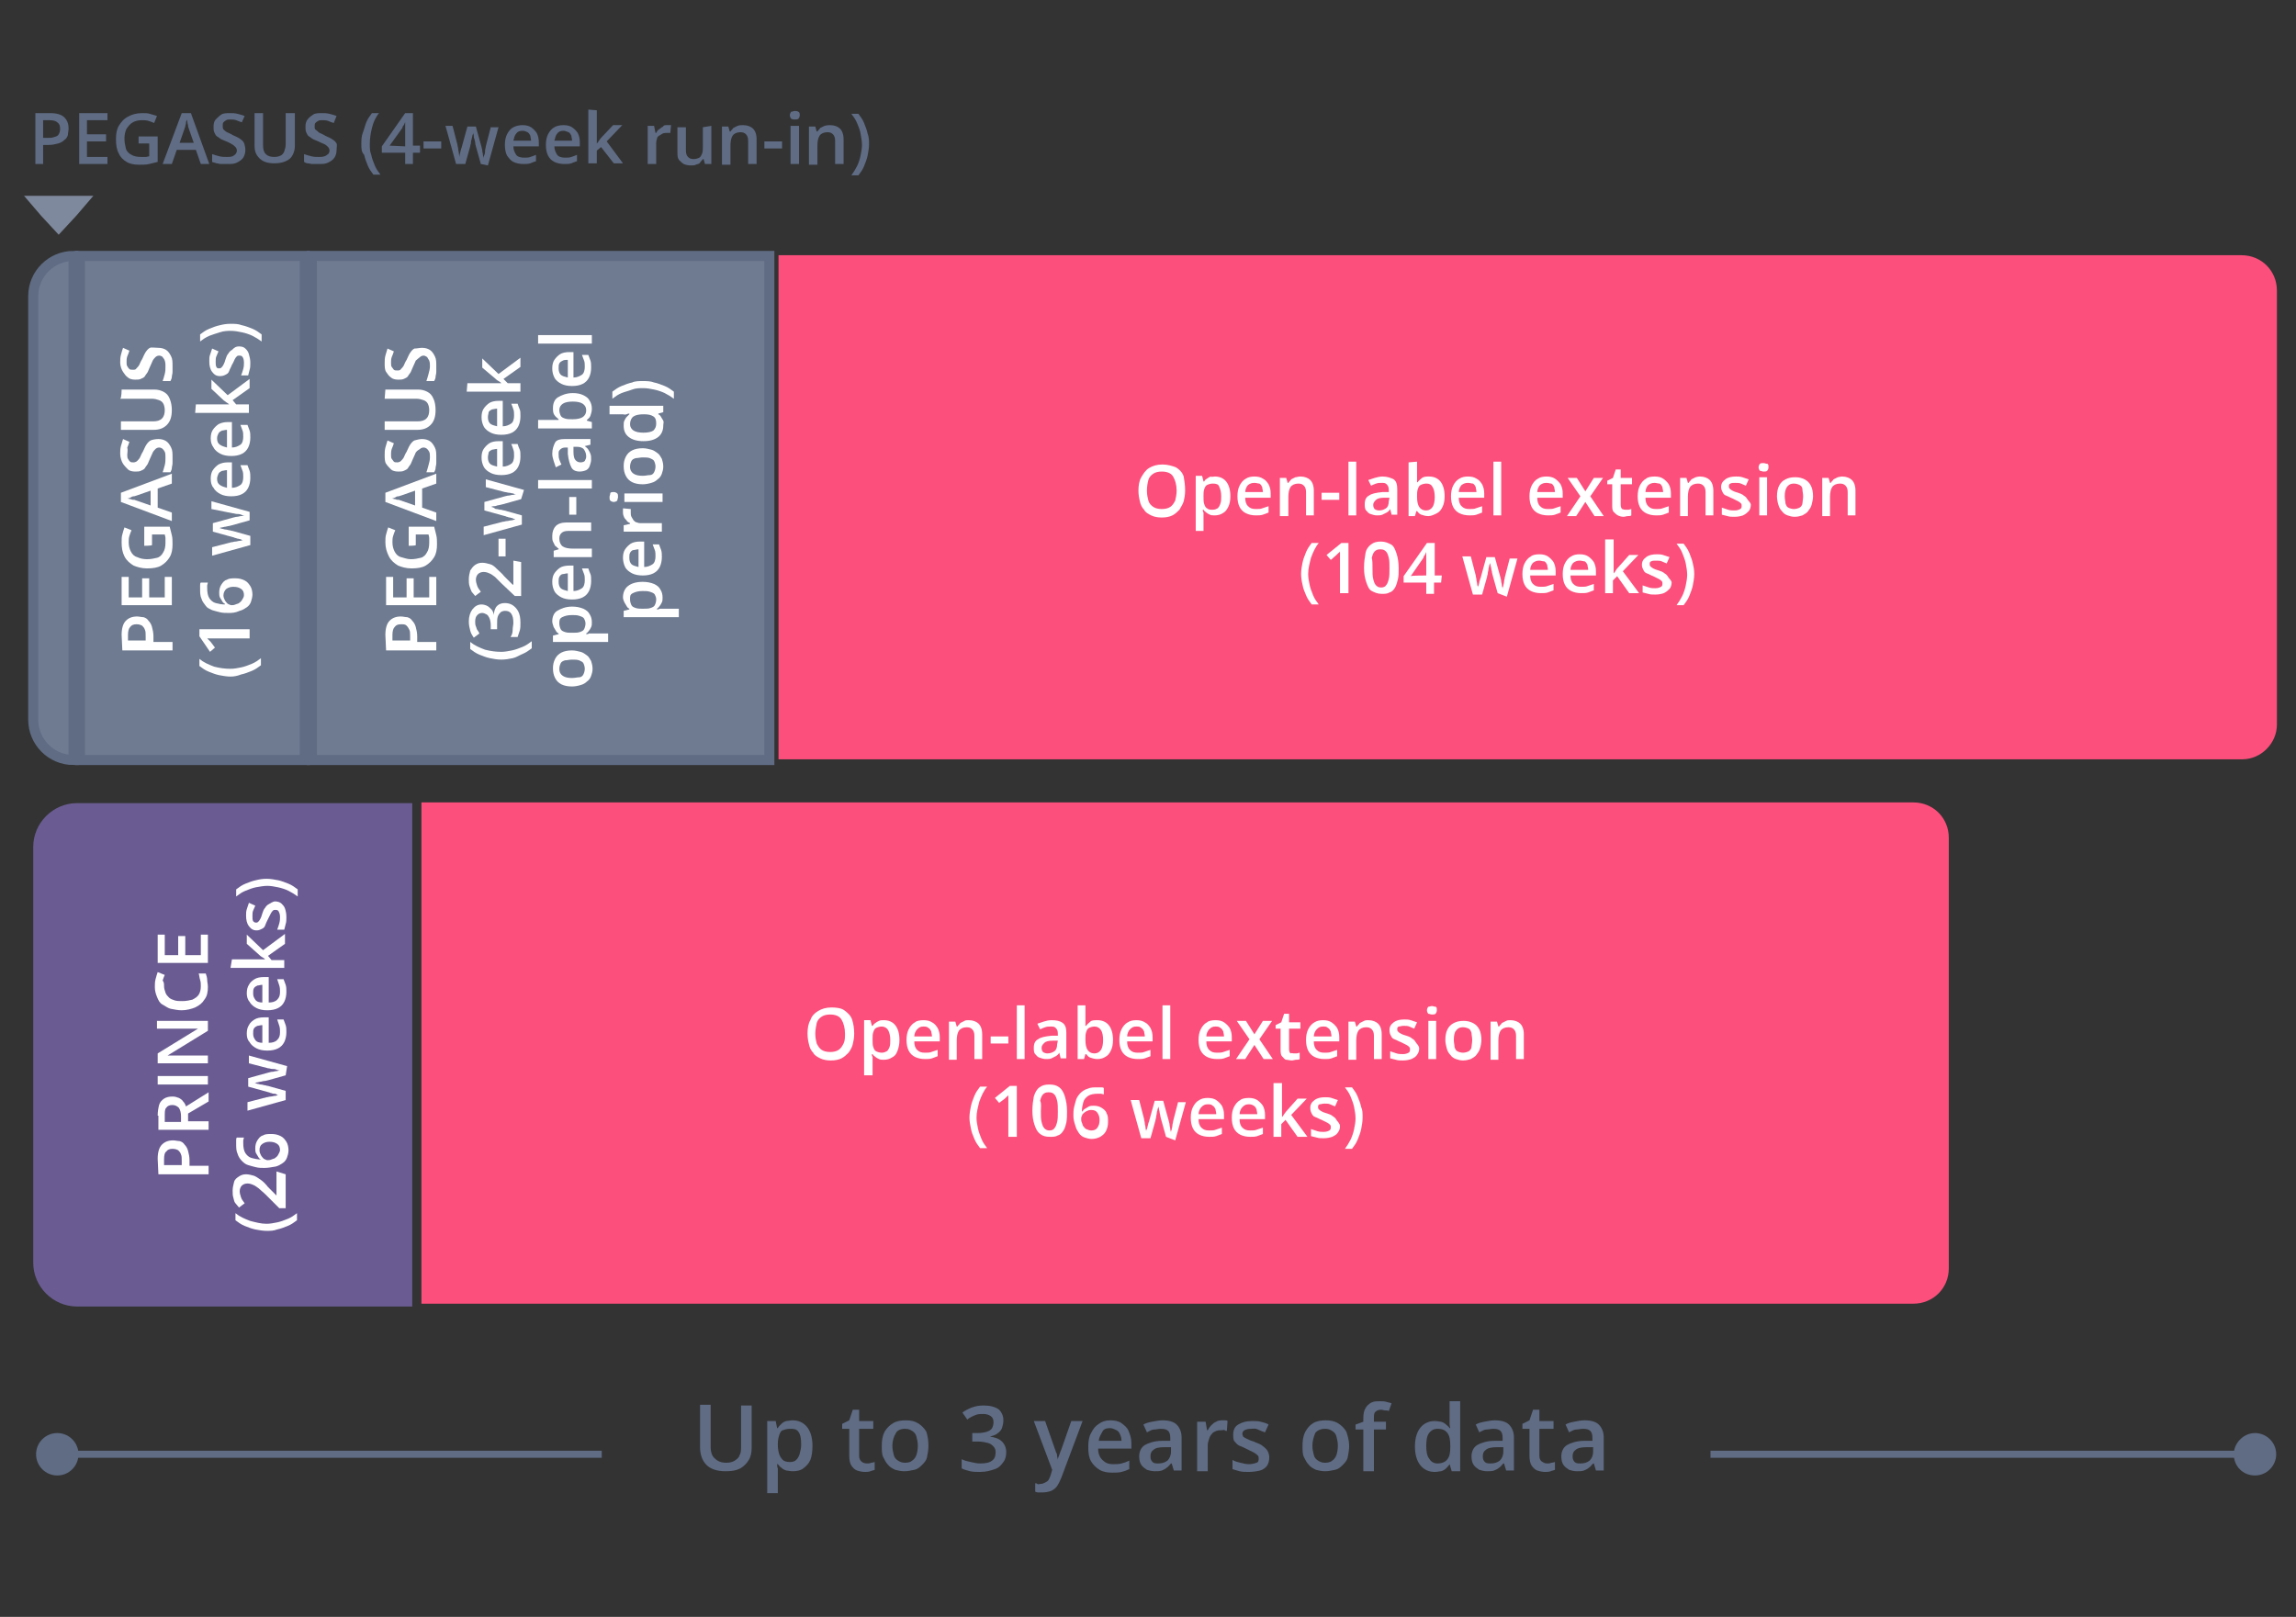 <?xml version="1.0" encoding="utf-8"?>
<!-- Generator: Adobe Illustrator 28.3.0, SVG Export Plug-In . SVG Version: 6.00 Build 0)  -->
<svg version="1.1" id="Layer_1" xmlns="http://www.w3.org/2000/svg" xmlns:xlink="http://www.w3.org/1999/xlink" x="0px" y="0px"
	 viewBox="0 0 324.7 228.7" style="enable-background:new 0 0 324.7 228.7;" xml:space="preserve">
<rect x="0" y="0" width="324.7" height="228.7" fill="#333333" stroke="none"/>
<style type="text/css">
	.st0{fill:none;stroke:#5F6C84;stroke-miterlimit:10;}
	.st1{fill:#5F6C84;}
	.st2{fill:#6F7B91;}
	.st3{fill:none;stroke:#5F6C84;stroke-width:1.426;stroke-miterlimit:10;}
	.st4{fill:#6A5C92;}
	.st5{fill:#FC4F7C;}
	.st6{fill:#FFFFFF;}
	.st7{fill:#7F899D;}
	.st8{display:none;}
</style>
<g id="Layer_1_00000108305306906461191060000008607143174479766184_">
	<g>
		<g>
			<line class="st0" x1="7.9" y1="205.7" x2="85.1" y2="205.7"/>
			<g>
				<circle class="st1" cx="8.1" cy="205.7" r="3"/>
			</g>
		</g>
	</g>
	<g>
		<rect x="11.3" y="36.2" class="st2" width="31.8" height="71.3"/>
		<rect x="11.3" y="36.2" class="st3" width="31.8" height="71.3"/>
	</g>
	<g>
		<path class="st2" d="M10.4,107.5L10.4,107.5c-3.2,0-5.7-2.6-5.7-5.7V41.9c0-3.2,2.6-5.7,5.7-5.7l0,0V107.5z"/>
		<path class="st3" d="M10.4,107.5L10.4,107.5c-3.2,0-5.7-2.6-5.7-5.7V41.9c0-3.2,2.6-5.7,5.7-5.7l0,0V107.5z"/>
	</g>
	<g>
		<path class="st4" d="M58.3,184.8H10.9c-3.4,0-6.2-2.8-6.2-6.2v-58.8c0-3.4,2.8-6.2,6.2-6.2h47.4L58.3,184.8L58.3,184.8z"/>
	</g>
	<g>
		<path class="st5" d="M317.1,107.4H110.1V36.1h206.9c2.8,0,5,2.2,5,5v61.4C322,105.1,319.8,107.4,317.1,107.4z"/>
	</g>
	<g>
		<path class="st5" d="M270.6,184.4h-211v-70.9h211c2.8,0,5,2.2,5,5v60.9C275.6,182.2,273.4,184.4,270.6,184.4z"/>
	</g>
	<g>
		<rect x="44.1" y="36.2" class="st2" width="64.7" height="71.3"/>
		<rect x="44.1" y="36.2" class="st3" width="64.7" height="71.3"/>
	</g>
	<g>
		<g>
			<line class="st0" x1="241.9" y1="205.7" x2="319" y2="205.7"/>
			<g>
				<path class="st1" d="M318.9,208.7c1.7,0,3-1.4,3-3c0-1.7-1.4-3-3-3s-3,1.4-3,3C315.9,207.4,317.2,208.7,318.9,208.7z"/>
			</g>
		</g>
	</g>
	<g>
		<g>
			<path class="st1" d="M7.1,16c0.9,0,1.6,0.2,2,0.6c0.4,0.4,0.6,0.9,0.6,1.6c0,0.3-0.1,0.6-0.1,0.9c-0.1,0.3-0.2,0.5-0.5,0.7
				c-0.2,0.2-0.5,0.4-0.9,0.5c-0.4,0.1-0.8,0.2-1.3,0.2H6.1v2.7H5V16L7.1,16L7.1,16z M7,17H6.1v2.5h0.6c0.4,0,0.7,0,0.9-0.1
				C8,19.3,8.2,19.2,8.3,19c0.1-0.2,0.2-0.4,0.2-0.8c0-0.4-0.1-0.7-0.4-0.9C7.9,17.1,7.5,17,7,17z"/>
			<path class="st1" d="M15.2,23.2h-4V16h4v1h-2.9V19H15v1h-2.7v2.2h2.9C15.2,22.2,15.2,23.2,15.2,23.2z"/>
			<path class="st1" d="M19.6,19.3h2.7v3.6c-0.4,0.1-0.8,0.2-1.2,0.3s-0.9,0.1-1.4,0.1c-0.7,0-1.3-0.1-1.8-0.4s-0.9-0.7-1.1-1.2
				c-0.3-0.5-0.4-1.2-0.4-2c0-0.8,0.1-1.4,0.4-1.9c0.3-0.5,0.7-1,1.3-1.3c0.5-0.3,1.2-0.5,2-0.5c0.4,0,0.8,0,1.1,0.1s0.7,0.2,1,0.3
				l-0.4,1c-0.2-0.1-0.5-0.2-0.8-0.3c-0.3-0.1-0.6-0.1-0.9-0.1c-0.5,0-1,0.1-1.3,0.3c-0.4,0.2-0.6,0.5-0.9,0.9
				c-0.2,0.4-0.3,0.9-0.3,1.4c0,0.5,0.1,1,0.2,1.4s0.4,0.7,0.8,0.9c0.3,0.2,0.8,0.3,1.3,0.3c0.3,0,0.5,0,0.7,0s0.4-0.1,0.5-0.1v-1.8
				h-1.5C19.6,20.3,19.6,19.3,19.6,19.3z"/>
			<path class="st1" d="M28.4,23.2l-0.7-2H25l-0.7,2H23l2.7-7.2H27l2.6,7.2H28.4z M27.4,20.2l-0.7-2c0-0.1-0.1-0.2-0.1-0.4
				c0-0.2-0.1-0.3-0.1-0.5s-0.1-0.3-0.1-0.4c0,0.1-0.1,0.3-0.1,0.5c0,0.2-0.1,0.3-0.1,0.5c0,0.1-0.1,0.2-0.1,0.3l-0.7,2H27.4z"/>
			<path class="st1" d="M34.7,21.2c0,0.4-0.1,0.8-0.3,1.1c-0.2,0.3-0.5,0.5-0.9,0.7s-0.8,0.2-1.4,0.2c-0.3,0-0.5,0-0.8,0
				s-0.5-0.1-0.7-0.1c-0.2-0.1-0.4-0.1-0.6-0.2v-1.1c0.3,0.1,0.6,0.2,1,0.3c0.4,0.1,0.7,0.1,1.1,0.1c0.3,0,0.5,0,0.8-0.1
				c0.2-0.1,0.3-0.2,0.4-0.3s0.2-0.3,0.2-0.5c0-0.2-0.1-0.4-0.2-0.5c-0.1-0.1-0.3-0.3-0.5-0.4S32.3,20.1,32,20
				c-0.2-0.1-0.5-0.2-0.7-0.3c-0.2-0.1-0.4-0.3-0.6-0.4s-0.3-0.4-0.4-0.6c-0.1-0.2-0.1-0.5-0.1-0.8c0-0.4,0.1-0.8,0.3-1
				s0.5-0.5,0.8-0.7s0.8-0.2,1.2-0.2c0.4,0,0.7,0,1.1,0.1s0.7,0.2,1,0.3l-0.4,0.9c-0.3-0.1-0.6-0.2-0.8-0.3
				c-0.3-0.1-0.6-0.1-0.8-0.1c-0.2,0-0.5,0-0.6,0.1c-0.2,0.1-0.3,0.2-0.4,0.3c-0.1,0.1-0.1,0.3-0.1,0.5c0,0.2,0,0.4,0.1,0.5
				s0.3,0.3,0.5,0.4c0.2,0.1,0.5,0.2,0.8,0.4c0.4,0.2,0.7,0.3,1,0.5c0.3,0.2,0.5,0.4,0.6,0.6S34.7,20.9,34.7,21.2z"/>
			<path class="st1" d="M41.7,16v4.6c0,0.5-0.1,0.9-0.3,1.3c-0.2,0.4-0.5,0.7-1,0.9c-0.4,0.2-1,0.3-1.6,0.3c-0.9,0-1.6-0.2-2.1-0.7
				S36,21.4,36,20.6V16h1.2v4.5c0,0.6,0.1,1,0.4,1.3c0.3,0.3,0.7,0.4,1.2,0.4c0.4,0,0.7-0.1,0.9-0.2c0.2-0.1,0.4-0.3,0.5-0.6
				c0.1-0.3,0.2-0.6,0.2-1V16H41.7z"/>
			<path class="st1" d="M47.6,21.2c0,0.4-0.1,0.8-0.3,1.1c-0.2,0.3-0.5,0.5-0.9,0.7s-0.8,0.2-1.4,0.2c-0.3,0-0.5,0-0.8,0
				s-0.5-0.1-0.7-0.1S43.2,23,43,22.9v-1.1c0.3,0.1,0.6,0.2,1,0.3s0.7,0.1,1.1,0.1c0.3,0,0.5,0,0.8-0.1s0.3-0.2,0.5-0.3
				c0.1-0.1,0.2-0.3,0.2-0.5c0-0.2-0.1-0.4-0.2-0.5c-0.1-0.1-0.3-0.3-0.5-0.4s-0.5-0.2-0.9-0.4c-0.2-0.1-0.5-0.2-0.7-0.3
				c-0.2-0.1-0.4-0.3-0.6-0.4s-0.3-0.4-0.4-0.6c-0.1-0.2-0.1-0.5-0.1-0.8c0-0.4,0.1-0.8,0.3-1c0.2-0.3,0.5-0.5,0.8-0.7
				s0.8-0.2,1.2-0.2c0.4,0,0.7,0,1.1,0.1s0.7,0.2,1,0.3l-0.4,1c-0.3-0.1-0.6-0.2-0.8-0.3c-0.3-0.1-0.6-0.1-0.8-0.1
				c-0.2,0-0.5,0-0.6,0.1c-0.2,0.1-0.3,0.2-0.4,0.3c-0.1,0.1-0.1,0.3-0.1,0.5c0,0.2,0,0.4,0.2,0.5s0.3,0.3,0.5,0.4
				c0.2,0.1,0.5,0.2,0.8,0.4c0.4,0.2,0.7,0.3,1,0.5c0.3,0.2,0.5,0.4,0.6,0.6S47.6,20.9,47.6,21.2z"/>
			<path class="st1" d="M51.1,20.4c0-0.5,0-1.1,0.2-1.6s0.3-1,0.5-1.5s0.5-0.9,0.8-1.3h1c-0.5,0.6-0.8,1.3-1,2.1
				c-0.2,0.8-0.3,1.5-0.3,2.3c0,0.5,0,1,0.2,1.5c0.1,0.5,0.3,1,0.5,1.5c0.2,0.5,0.5,0.9,0.8,1.3h-1c-0.3-0.4-0.6-0.8-0.8-1.3
				c-0.2-0.5-0.4-1-0.5-1.5C51.1,21.5,51.1,21,51.1,20.4z"/>
			<path class="st1" d="M59.4,21.6h-1v1.6h-1.1v-1.6H54v-0.9l3.3-4.7h1.1v4.6h1C59.4,20.7,59.4,21.6,59.4,21.6z M57.3,20.7v-1.8
				c0-0.1,0-0.3,0-0.5s0-0.3,0-0.4c0-0.1,0-0.3,0-0.4c0-0.1,0-0.2,0-0.3h0c-0.1,0.1-0.1,0.3-0.2,0.4c-0.1,0.1-0.2,0.3-0.2,0.4
				l-1.8,2.5L57.3,20.7L57.3,20.7z"/>
			<path class="st1" d="M59.9,21v-1h2.5v1H59.9z"/>
			<path class="st1" d="M68,23.2l-0.7-2.5c0-0.1-0.1-0.3-0.1-0.5s-0.1-0.4-0.1-0.5c-0.1-0.2-0.1-0.4-0.1-0.5c0-0.2-0.1-0.3-0.1-0.4
				h0c0,0.1,0,0.2-0.1,0.4c0,0.2-0.1,0.3-0.1,0.5c-0.1,0.2-0.1,0.4-0.1,0.5c0,0.2-0.1,0.3-0.1,0.5l-0.7,2.5h-1.3l-1.5-5.4H64
				l0.7,2.7c0,0.2,0.1,0.4,0.1,0.6c0,0.2,0.1,0.4,0.1,0.6c0,0.2,0.1,0.4,0.1,0.5h0c0-0.1,0-0.2,0-0.3c0-0.1,0.1-0.3,0.1-0.4
				c0-0.1,0.1-0.3,0.1-0.4s0.1-0.2,0.1-0.3l0.8-2.9h1.2l0.8,2.9c0,0.1,0.1,0.3,0.1,0.5c0,0.2,0.1,0.4,0.1,0.6c0,0.2,0.1,0.3,0.1,0.5
				h0c0-0.1,0-0.3,0.1-0.5s0.1-0.4,0.1-0.6c0-0.2,0.1-0.4,0.1-0.6l0.7-2.7h1.1l-1.5,5.4L68,23.2L68,23.2z"/>
			<path class="st1" d="M73.9,17.7c0.5,0,0.9,0.1,1.2,0.3c0.3,0.2,0.6,0.5,0.8,0.8c0.2,0.4,0.3,0.8,0.3,1.3v0.6h-3.6
				c0,0.5,0.2,0.9,0.4,1.2s0.7,0.4,1.1,0.4c0.3,0,0.7,0,0.9-0.1c0.3-0.1,0.6-0.2,0.8-0.3v0.9c-0.3,0.1-0.6,0.2-0.8,0.3
				c-0.3,0.1-0.6,0.1-1,0.1c-0.5,0-1-0.1-1.4-0.3S72,22.4,71.7,22c-0.2-0.4-0.3-0.9-0.3-1.5s0.1-1.1,0.3-1.5c0.2-0.4,0.5-0.8,0.9-1
				C73,17.8,73.4,17.7,73.9,17.7z M73.9,18.5c-0.4,0-0.7,0.1-0.9,0.4c-0.2,0.2-0.3,0.6-0.4,1h2.5c0-0.3-0.1-0.5-0.1-0.7
				c-0.1-0.2-0.2-0.4-0.4-0.5C74.4,18.6,74.2,18.5,73.9,18.5z"/>
			<path class="st1" d="M79.7,17.7c0.5,0,0.9,0.1,1.2,0.3c0.3,0.2,0.6,0.5,0.8,0.8c0.2,0.4,0.3,0.8,0.3,1.3v0.6h-3.6
				c0,0.5,0.2,0.9,0.4,1.2s0.7,0.4,1.1,0.4c0.3,0,0.7,0,0.9-0.1c0.3-0.1,0.6-0.2,0.8-0.3v0.9c-0.3,0.1-0.6,0.2-0.8,0.3
				c-0.3,0.1-0.6,0.1-1,0.1c-0.5,0-1-0.1-1.4-0.3s-0.7-0.5-0.9-0.9c-0.2-0.4-0.3-0.9-0.3-1.5s0.1-1.1,0.3-1.5c0.2-0.4,0.5-0.8,0.9-1
				C78.7,17.8,79.2,17.7,79.7,17.7z M79.7,18.5c-0.4,0-0.7,0.1-0.9,0.4c-0.2,0.2-0.3,0.6-0.4,1h2.5c0-0.3-0.1-0.5-0.1-0.7
				c-0.1-0.2-0.2-0.4-0.4-0.5C80.1,18.6,79.9,18.5,79.7,18.5z"/>
			<path class="st1" d="M84.4,15.6v3.7c0,0.2,0,0.4,0,0.5c0,0.2,0,0.4,0,0.5h0c0.1-0.1,0.2-0.2,0.3-0.4c0.1-0.1,0.2-0.3,0.3-0.4
				l1.7-1.8H88l-2.2,2.3l2.3,3.1h-1.3L85,20.8l-0.6,0.5v1.8h-1.2v-7.6L84.4,15.6L84.4,15.6z"/>
			<path class="st1" d="M94.3,17.7c0.1,0,0.2,0,0.3,0s0.2,0,0.3,0l-0.1,1.1c-0.1,0-0.2,0-0.2,0s-0.2,0-0.3,0c-0.2,0-0.4,0-0.6,0.1
				c-0.2,0.1-0.3,0.2-0.5,0.3s-0.3,0.3-0.3,0.5c-0.1,0.2-0.1,0.4-0.1,0.7v2.8h-1.2v-5.4h0.9l0.2,1h0.1c0.1-0.2,0.2-0.4,0.4-0.5
				s0.3-0.3,0.6-0.4C93.8,17.7,94.1,17.7,94.3,17.7z"/>
			<path class="st1" d="M100.6,17.8v5.4h-0.9l-0.2-0.7h-0.1c-0.1,0.2-0.3,0.3-0.4,0.5s-0.4,0.2-0.6,0.3c-0.2,0.1-0.4,0.1-0.7,0.1
				c-0.4,0-0.8-0.1-1-0.2s-0.5-0.4-0.7-0.6c-0.2-0.3-0.2-0.7-0.2-1.1v-3.5H97v3.3c0,0.4,0.1,0.7,0.3,0.9c0.2,0.2,0.4,0.3,0.8,0.3
				c0.3,0,0.6-0.1,0.8-0.2s0.3-0.4,0.4-0.6c0.1-0.3,0.1-0.6,0.1-1v-2.7L100.6,17.8L100.6,17.8z"/>
			<path class="st1" d="M105.1,17.7c0.6,0,1.1,0.2,1.4,0.5s0.5,0.8,0.5,1.5v3.5h-1.2v-3.3c0-0.4-0.1-0.7-0.3-0.9
				c-0.2-0.2-0.4-0.3-0.8-0.3c-0.5,0-0.9,0.2-1.1,0.5s-0.3,0.8-0.3,1.4v2.7h-1.2v-5.4h0.9l0.2,0.7h0.1c0.1-0.2,0.3-0.3,0.4-0.5
				c0.2-0.1,0.4-0.2,0.6-0.3C104.6,17.7,104.8,17.7,105.1,17.7z"/>
			<path class="st1" d="M108.1,21v-1h2.5v1H108.1z"/>
			<path class="st1" d="M112.4,15.7c0.2,0,0.3,0,0.5,0.1s0.2,0.3,0.2,0.5s-0.1,0.4-0.2,0.5c-0.1,0.1-0.3,0.1-0.5,0.1s-0.3,0-0.5-0.1
				c-0.1-0.1-0.2-0.3-0.2-0.5s0.1-0.4,0.2-0.5C112.1,15.8,112.2,15.7,112.4,15.7z M113,17.8v5.4h-1.2v-5.4H113z"/>
			<path class="st1" d="M117.4,17.7c0.6,0,1.1,0.2,1.4,0.5s0.5,0.8,0.5,1.5v3.5h-1.2v-3.3c0-0.4-0.1-0.7-0.3-0.9
				c-0.2-0.2-0.4-0.3-0.8-0.3c-0.5,0-0.9,0.2-1.1,0.5s-0.3,0.8-0.3,1.4v2.7h-1.2v-5.4h0.9l0.2,0.7h0.1c0.1-0.2,0.3-0.3,0.4-0.5
				c0.2-0.1,0.4-0.2,0.6-0.3C117,17.7,117.2,17.7,117.4,17.7z"/>
			<path class="st1" d="M122.9,20.4c0,0.5-0.1,1.1-0.2,1.6c-0.1,0.5-0.3,1-0.5,1.5c-0.2,0.5-0.5,0.9-0.8,1.3h-1
				c0.3-0.4,0.6-0.9,0.8-1.3s0.4-1,0.5-1.5c0.1-0.5,0.2-1,0.2-1.5c0-0.5-0.1-1-0.2-1.6s-0.3-1-0.5-1.5s-0.5-0.9-0.8-1.3h1
				c0.3,0.4,0.6,0.8,0.8,1.3c0.2,0.5,0.4,1,0.5,1.5C122.9,19.4,122.9,19.9,122.9,20.4z"/>
		</g>
	</g>
	<g>
		<g>
			<path class="st6" d="M17.2,89.8c0-0.9,0.2-1.6,0.6-2c0.4-0.4,0.9-0.6,1.6-0.6c0.3,0,0.6,0.1,0.9,0.1c0.3,0.1,0.5,0.2,0.7,0.5
				c0.2,0.2,0.4,0.5,0.5,0.9s0.2,0.8,0.2,1.3v0.8h2.7v1.2h-7.1L17.2,89.8L17.2,89.8z M18.1,89.8v0.8h2.5V90c0-0.4,0-0.7-0.1-0.9
				c-0.1-0.3-0.2-0.4-0.4-0.6c-0.2-0.1-0.4-0.2-0.8-0.2c-0.4,0-0.7,0.1-0.9,0.4C18.2,88.9,18.1,89.3,18.1,89.8z"/>
			<path class="st6" d="M24.3,81.6v4h-7.1v-4h1v2.9h1.9v-2.7h1v2.7h2.2v-2.9H24.3z"/>
			<path class="st6" d="M20.4,77.2v-2.7H24c0.1,0.4,0.2,0.8,0.3,1.2s0.1,0.8,0.1,1.3c0,0.7-0.1,1.3-0.4,1.8s-0.7,0.9-1.2,1.2
				c-0.5,0.3-1.2,0.4-2,0.4c-0.8,0-1.4-0.2-1.9-0.4c-0.5-0.3-1-0.7-1.3-1.3c-0.3-0.6-0.4-1.2-0.4-2c0-0.4,0-0.8,0.1-1.1
				c0.1-0.4,0.2-0.7,0.3-1l1,0.4c-0.1,0.2-0.2,0.5-0.3,0.8s-0.1,0.6-0.1,0.9c0,0.5,0.1,0.9,0.3,1.3s0.5,0.7,0.9,0.8
				c0.4,0.2,0.9,0.3,1.4,0.3c0.5,0,1-0.1,1.4-0.2s0.7-0.4,0.9-0.8c0.2-0.3,0.3-0.8,0.3-1.3c0-0.3,0-0.5,0-0.7s-0.1-0.4-0.1-0.5h-1.8
				v1.5C21.4,77.2,20.4,77.2,20.4,77.2z"/>
			<path class="st6" d="M24.3,68.4l-2,0.7v2.7l2,0.7v1.2l-7.2-2.7v-1.3l7.2-2.7V68.4z M21.3,69.4l-2,0.7c-0.1,0-0.2,0.1-0.4,0.1
				s-0.3,0.1-0.5,0.2s-0.3,0.1-0.4,0.1c0.1,0,0.3,0.1,0.5,0.1c0.2,0.1,0.3,0.1,0.5,0.1c0.1,0,0.2,0.1,0.3,0.1l2,0.7V69.4z"/>
			<path class="st6" d="M22.4,62.1c0.4,0,0.8,0.1,1.1,0.3c0.3,0.2,0.5,0.5,0.7,0.9s0.2,0.8,0.2,1.4c0,0.3,0,0.5,0,0.8
				s-0.1,0.5-0.1,0.7s-0.1,0.4-0.2,0.6h-1.1c0.1-0.3,0.2-0.6,0.3-1s0.1-0.7,0.1-1.1c0-0.3,0-0.6-0.1-0.8s-0.2-0.3-0.3-0.4
				s-0.3-0.2-0.5-0.2c-0.2,0-0.4,0.1-0.5,0.2s-0.3,0.3-0.4,0.5c-0.1,0.2-0.2,0.5-0.4,0.9c-0.1,0.2-0.2,0.5-0.3,0.7
				c-0.1,0.2-0.3,0.4-0.4,0.6s-0.4,0.3-0.6,0.4c-0.2,0.1-0.5,0.1-0.8,0.1c-0.4,0-0.8-0.1-1-0.3s-0.5-0.5-0.7-0.8S17,64.7,17,64.2
				c0-0.4,0-0.7,0.1-1.1c0.1-0.3,0.2-0.7,0.3-1l0.9,0.4c-0.1,0.3-0.2,0.6-0.3,0.8C18.1,63.7,18,64,18,64.3c0,0.2,0,0.5,0.1,0.6
				c0.1,0.2,0.2,0.3,0.3,0.4c0.1,0.1,0.3,0.1,0.5,0.1c0.2,0,0.4-0.1,0.5-0.2c0.1-0.1,0.3-0.3,0.4-0.5c0.1-0.2,0.2-0.5,0.4-0.8
				c0.2-0.4,0.3-0.7,0.5-1c0.2-0.3,0.4-0.5,0.6-0.6S22,62.1,22.4,62.1z"/>
			<path class="st6" d="M17.2,55.1h4.6c0.5,0,0.9,0.1,1.3,0.3c0.4,0.2,0.7,0.5,0.9,1s0.3,1,0.3,1.6c0,0.9-0.2,1.6-0.7,2.1
				c-0.5,0.5-1.1,0.7-1.9,0.7h-4.6v-1.2h4.5c0.6,0,1-0.1,1.3-0.4s0.4-0.7,0.4-1.2c0-0.4-0.1-0.7-0.2-0.9c-0.1-0.2-0.3-0.4-0.6-0.5
				c-0.3-0.1-0.6-0.2-1-0.2h-4.5C17.2,56.3,17.2,55.1,17.2,55.1z"/>
			<path class="st6" d="M22.4,49.2c0.4,0,0.8,0.1,1.1,0.3c0.3,0.2,0.5,0.5,0.7,0.9c0.2,0.4,0.2,0.8,0.2,1.4c0,0.3,0,0.5,0,0.8
				s-0.1,0.5-0.1,0.7s-0.1,0.4-0.2,0.6h-1.1c0.1-0.3,0.2-0.6,0.3-1s0.1-0.7,0.1-1.1c0-0.3,0-0.5-0.1-0.8s-0.2-0.3-0.3-0.5
				c-0.1-0.1-0.3-0.2-0.5-0.2c-0.2,0-0.4,0.1-0.5,0.2s-0.3,0.3-0.4,0.5c-0.1,0.2-0.2,0.5-0.4,0.9c-0.1,0.2-0.2,0.5-0.3,0.7
				c-0.1,0.2-0.3,0.4-0.4,0.6s-0.4,0.3-0.6,0.4c-0.2,0.1-0.5,0.1-0.8,0.1c-0.4,0-0.8-0.1-1-0.3c-0.3-0.2-0.5-0.5-0.7-0.8
				S17,51.8,17,51.3c0-0.4,0-0.7,0.1-1.1s0.2-0.7,0.3-1l0.9,0.4c-0.1,0.3-0.2,0.6-0.3,0.8c-0.1,0.3-0.1,0.5-0.1,0.8
				c0,0.2,0,0.5,0.1,0.6c0.1,0.2,0.2,0.3,0.3,0.4c0.1,0.1,0.3,0.1,0.5,0.1c0.2,0,0.4,0,0.5-0.2c0.1-0.1,0.3-0.3,0.4-0.5
				c0.1-0.2,0.2-0.5,0.4-0.8c0.2-0.4,0.3-0.7,0.5-1s0.4-0.5,0.6-0.6S22,49.2,22.4,49.2z"/>
			<path class="st6" d="M32.6,95.7c-0.5,0-1.1-0.1-1.6-0.2s-1-0.3-1.5-0.5s-0.9-0.5-1.3-0.8v-1c0.6,0.5,1.3,0.8,2.1,1.1
				c0.8,0.2,1.5,0.3,2.3,0.3c0.5,0,1-0.1,1.5-0.2c0.5-0.1,1-0.3,1.5-0.5s0.9-0.5,1.3-0.8v1c-0.4,0.3-0.8,0.6-1.3,0.8s-1,0.4-1.5,0.5
				C33.6,95.6,33.1,95.7,32.6,95.7z"/>
			<path class="st6" d="M35.3,89.1v1.2h-4.6c-0.1,0-0.3,0-0.5,0c-0.1,0-0.3,0-0.5,0s-0.3,0-0.4,0c0.1,0.1,0.2,0.2,0.2,0.2
				s0.2,0.2,0.3,0.3l0.6,0.8l-0.7,0.6L28.2,90v-1H35.3z"/>
			<path class="st6" d="M32.3,86.7c-0.4,0-0.8,0-1.2-0.1s-0.8-0.2-1.1-0.3c-0.4-0.2-0.7-0.3-0.9-0.6s-0.5-0.6-0.6-1
				c-0.2-0.4-0.2-0.9-0.2-1.4c0-0.1,0-0.3,0-0.5s0-0.3,0.1-0.4h1c0,0.1-0.1,0.3-0.1,0.4s0,0.3,0,0.4c0,0.6,0.1,1.1,0.3,1.4
				c0.2,0.3,0.5,0.6,0.9,0.7s0.8,0.2,1.3,0.2v-0.1c-0.2-0.1-0.3-0.2-0.4-0.4s-0.2-0.3-0.3-0.5c-0.1-0.2-0.1-0.5-0.1-0.7
				c0-0.4,0.1-0.8,0.3-1.1s0.4-0.6,0.8-0.7c0.3-0.2,0.7-0.2,1.2-0.2c0.5,0,0.9,0.1,1.3,0.3c0.4,0.2,0.6,0.5,0.8,0.8s0.3,0.8,0.3,1.2
				c0,0.3-0.1,0.7-0.2,1c-0.1,0.3-0.3,0.6-0.6,0.8s-0.6,0.4-1,0.5C33.2,86.7,32.8,86.7,32.3,86.7z M34.5,84.2c0-0.4-0.1-0.7-0.4-0.9
				S33.5,83,33,83c-0.4,0-0.7,0.1-1,0.3c-0.2,0.2-0.4,0.5-0.4,0.9c0,0.3,0.1,0.5,0.2,0.7s0.3,0.4,0.4,0.5c0.2,0.1,0.4,0.2,0.5,0.2
				c0.2,0,0.4,0,0.6-0.1c0.2-0.1,0.4-0.1,0.5-0.2s0.3-0.2,0.4-0.4S34.5,84.5,34.5,84.2z"/>
			<path class="st6" d="M35.3,73.6l-2.5,0.7c-0.1,0-0.3,0.1-0.4,0.1c-0.2,0-0.4,0.1-0.5,0.1c-0.2,0-0.4,0.1-0.5,0.1
				c-0.2,0-0.3,0.1-0.4,0.1v0c0.1,0,0.2,0,0.4,0.1c0.2,0,0.3,0.1,0.5,0.1s0.4,0.1,0.5,0.1c0.2,0,0.3,0.1,0.5,0.1l2.5,0.7v1.3
				l-5.4,1.5v-1.2l2.7-0.7c0.2,0,0.4-0.1,0.6-0.1s0.4-0.1,0.6-0.1c0.2,0,0.3-0.1,0.5-0.1v0c-0.1,0-0.2,0-0.3-0.1
				c-0.1,0-0.3-0.1-0.4-0.1c-0.2,0-0.3-0.1-0.4-0.1c-0.1,0-0.2-0.1-0.3-0.1l-2.9-0.8v-1.2l2.9-0.8c0.1,0,0.3-0.1,0.5-0.1
				c0.2,0,0.4-0.1,0.6-0.1c0.2,0,0.3-0.1,0.5-0.1v0c-0.1,0-0.3,0-0.5-0.1s-0.4-0.1-0.6-0.1c-0.2,0-0.4-0.1-0.6-0.1L29.9,72v-1.1
				l5.4,1.5L35.3,73.6L35.3,73.6z"/>
			<path class="st6" d="M29.8,67.7c0-0.5,0.1-0.9,0.3-1.2c0.2-0.3,0.5-0.6,0.8-0.8c0.4-0.2,0.8-0.3,1.3-0.3h0.6V69
				c0.5,0,0.9-0.2,1.2-0.4s0.4-0.7,0.4-1.1c0-0.3,0-0.7-0.1-0.9s-0.2-0.6-0.3-0.8H35c0.1,0.3,0.2,0.5,0.3,0.8c0.1,0.3,0.1,0.6,0.1,1
				c0,0.5-0.1,1-0.3,1.4c-0.2,0.4-0.5,0.7-0.9,0.9s-0.9,0.3-1.5,0.3c-0.6,0-1.1-0.1-1.5-0.3c-0.4-0.2-0.8-0.5-1-0.9
				C29.9,68.7,29.8,68.2,29.8,67.7z M30.7,67.7c0,0.4,0.1,0.7,0.4,0.9s0.6,0.3,1,0.4v-2.5c-0.3,0-0.5,0.1-0.7,0.1
				c-0.2,0.1-0.4,0.2-0.5,0.4S30.7,67.5,30.7,67.7z"/>
			<path class="st6" d="M29.8,62c0-0.5,0.1-0.9,0.3-1.2c0.2-0.3,0.5-0.6,0.8-0.8c0.4-0.2,0.8-0.3,1.3-0.3h0.6v3.6
				c0.5,0,0.9-0.2,1.2-0.4s0.4-0.7,0.4-1.1c0-0.3,0-0.7-0.1-0.9s-0.2-0.6-0.3-0.8H35c0.1,0.3,0.2,0.5,0.3,0.8c0.1,0.3,0.1,0.6,0.1,1
				c0,0.5-0.1,1-0.3,1.4c-0.2,0.4-0.5,0.7-0.9,0.9s-0.9,0.3-1.5,0.3c-0.6,0-1.1-0.1-1.5-0.3c-0.4-0.2-0.8-0.5-1-0.9
				C29.9,62.9,29.8,62.5,29.8,62z M30.7,62c0,0.4,0.1,0.7,0.4,0.9s0.6,0.3,1,0.4v-2.5c-0.3,0-0.5,0.1-0.7,0.1
				c-0.2,0.1-0.4,0.2-0.5,0.4S30.7,61.7,30.7,62z"/>
			<path class="st6" d="M27.7,57.2h3.7c0.2,0,0.4,0,0.5,0c0.2,0,0.4,0,0.5,0v0c-0.1-0.1-0.2-0.2-0.4-0.3c-0.1-0.1-0.3-0.2-0.4-0.3
				L29.9,55v-1.3l2.3,2.2l3.1-2.3v1.3l-2.4,1.7l0.5,0.6h1.8v1.2h-7.6L27.7,57.2L27.7,57.2z"/>
			<path class="st6" d="M33.8,49c0.4,0,0.7,0.1,0.9,0.3c0.2,0.2,0.4,0.4,0.5,0.8s0.2,0.7,0.2,1.2c0,0.4,0,0.7-0.1,1
				s-0.1,0.5-0.2,0.8h-1c0.1-0.3,0.2-0.5,0.3-0.9s0.1-0.6,0.1-0.9c0-0.4-0.1-0.7-0.2-0.8c-0.1-0.2-0.3-0.2-0.5-0.2
				c-0.1,0-0.2,0-0.3,0.1s-0.2,0.2-0.3,0.4c-0.1,0.2-0.2,0.5-0.4,0.8c-0.1,0.3-0.3,0.6-0.4,0.9s-0.3,0.4-0.5,0.5
				c-0.2,0.1-0.4,0.2-0.8,0.2c-0.5,0-0.8-0.2-1.1-0.6s-0.4-0.9-0.4-1.5c0-0.3,0-0.7,0.1-0.9c0.1-0.3,0.2-0.6,0.3-0.9l0.9,0.4
				c-0.1,0.2-0.2,0.5-0.3,0.7c-0.1,0.2-0.1,0.5-0.1,0.8c0,0.3,0,0.5,0.1,0.7c0.1,0.2,0.2,0.2,0.4,0.2c0.1,0,0.2,0,0.3-0.1
				s0.2-0.2,0.3-0.4s0.2-0.4,0.3-0.8c0.1-0.3,0.2-0.6,0.4-0.8c0.1-0.2,0.3-0.4,0.5-0.5C33.2,49.1,33.4,49,33.8,49z"/>
			<path class="st6" d="M32.6,45.8c0.5,0,1.1,0,1.6,0.2c0.5,0.1,1,0.3,1.5,0.5s0.9,0.5,1.3,0.8v1c-0.4-0.3-0.9-0.6-1.3-0.8
				s-1-0.4-1.5-0.5c-0.5-0.1-1-0.2-1.5-0.2c-0.5,0-1,0-1.6,0.2s-1,0.3-1.5,0.5c-0.5,0.2-0.9,0.5-1.3,0.8v-1c0.4-0.3,0.8-0.6,1.3-0.8
				c0.5-0.2,1-0.4,1.5-0.5C31.5,45.9,32,45.8,32.6,45.8z"/>
		</g>
	</g>
	<g>
		<g>
			<path class="st6" d="M22.3,163.9c0-0.9,0.2-1.6,0.6-2c0.4-0.4,0.9-0.6,1.6-0.6c0.3,0,0.6,0.1,0.9,0.1c0.3,0.1,0.5,0.2,0.7,0.5
				c0.2,0.2,0.4,0.5,0.5,0.9c0.1,0.4,0.2,0.8,0.2,1.3v0.8h2.7v1.2h-7.1L22.3,163.9L22.3,163.9z M23.2,164v0.8h2.5v-0.6
				c0-0.4,0-0.7-0.1-0.9c-0.1-0.3-0.2-0.4-0.4-0.6c-0.2-0.1-0.4-0.2-0.8-0.2c-0.4,0-0.7,0.1-0.9,0.4C23.3,163,23.2,163.4,23.2,164z"
				/>
			<path class="st6" d="M22.3,157.8c0-0.6,0.1-1.1,0.2-1.5c0.1-0.4,0.4-0.7,0.7-0.9c0.3-0.2,0.7-0.3,1.2-0.3c0.4,0,0.6,0.1,0.9,0.2
				c0.2,0.1,0.5,0.3,0.6,0.5c0.2,0.2,0.3,0.4,0.4,0.7l3.2-2v1.3l-2.9,1.7v1.1h2.9v1.2h-7.1V157.8z M23.3,157.9v0.8h2.3v-0.8
				c0-0.5-0.1-0.9-0.3-1.2c-0.2-0.2-0.5-0.4-0.9-0.4c-0.4,0-0.7,0.1-0.9,0.4C23.3,156.9,23.3,157.3,23.3,157.9z"/>
			<path class="st6" d="M29.4,153.4h-7.1v-1.2h7.1V153.4z"/>
			<path class="st6" d="M29.4,144.4v1.4l-5.7,3.5v0c0.2,0,0.4,0,0.6,0c0.2,0,0.4,0,0.7,0c0.2,0,0.5,0,0.7,0h3.7v1.1h-7.1v-1.4
				l5.7-3.5v0c-0.2,0-0.4,0-0.6,0s-0.4,0-0.7,0s-0.5,0-0.7,0h-3.8v-1.1L29.4,144.4L29.4,144.4z"/>
			<path class="st6" d="M23.2,139.5c0,0.3,0.1,0.6,0.2,0.9c0.1,0.3,0.3,0.5,0.5,0.7c0.2,0.2,0.5,0.3,0.8,0.4
				c0.3,0.1,0.7,0.1,1.1,0.1c0.5,0,1-0.1,1.4-0.2c0.4-0.2,0.7-0.4,0.9-0.7c0.2-0.3,0.3-0.7,0.3-1.2c0-0.3,0-0.6-0.1-0.9
				s-0.1-0.6-0.2-0.9h1c0.1,0.3,0.2,0.6,0.2,0.9s0.1,0.6,0.1,1c0,0.7-0.1,1.3-0.5,1.8c-0.3,0.5-0.7,0.8-1.3,1.1
				c-0.5,0.2-1.2,0.4-1.9,0.4c-0.5,0-1-0.1-1.5-0.2s-0.8-0.4-1.2-0.6s-0.6-0.6-0.8-1.1s-0.3-0.9-0.3-1.4c0-0.4,0-0.7,0.1-1.1
				c0.1-0.4,0.2-0.7,0.3-1l1,0.4c-0.1,0.2-0.2,0.5-0.3,0.8C23.2,138.9,23.2,139.2,23.2,139.5z"/>
			<path class="st6" d="M29.4,132.2v4h-7.1v-4h1v2.9h1.9v-2.7h1v2.7h2.2v-2.9H29.4z"/>
			<path class="st6" d="M37.7,174.1c-0.5,0-1.1-0.1-1.6-0.2c-0.5-0.1-1-0.3-1.5-0.5s-0.9-0.5-1.3-0.8v-1c0.6,0.5,1.3,0.8,2.1,1.1
				c0.8,0.2,1.5,0.4,2.3,0.4c0.5,0,1-0.1,1.5-0.2c0.5-0.1,1-0.3,1.5-0.5s0.9-0.5,1.3-0.8v1c-0.4,0.3-0.8,0.6-1.3,0.8s-1,0.4-1.5,0.5
				C38.7,174.1,38.2,174.1,37.7,174.1z"/>
			<path class="st6" d="M40.4,166.1v4.8h-0.9l-1.9-1.9c-0.4-0.4-0.7-0.6-1-0.9c-0.3-0.2-0.5-0.4-0.8-0.5c-0.2-0.1-0.5-0.2-0.8-0.2
				c-0.3,0-0.6,0.1-0.8,0.3c-0.2,0.2-0.3,0.5-0.3,0.8c0,0.3,0.1,0.6,0.2,0.9s0.3,0.5,0.5,0.8l-0.8,0.6c-0.2-0.2-0.3-0.4-0.5-0.6
				s-0.2-0.5-0.3-0.8s-0.1-0.6-0.1-1c0-0.4,0.1-0.8,0.2-1.2s0.4-0.6,0.7-0.8c0.3-0.2,0.6-0.3,1-0.3s0.7,0.1,1.1,0.2
				c0.3,0.1,0.7,0.4,1,0.6s0.7,0.6,1,1l1.2,1.2h0v-3.4L40.4,166.1L40.4,166.1z"/>
			<path class="st6" d="M37.4,165.2c-0.4,0-0.8,0-1.2-0.1s-0.8-0.2-1.1-0.3c-0.4-0.1-0.7-0.4-0.9-0.6s-0.5-0.6-0.6-1
				c-0.2-0.4-0.2-0.9-0.2-1.4c0-0.1,0-0.3,0-0.5c0-0.2,0-0.3,0.1-0.4h1c0,0.1-0.1,0.3-0.1,0.4s0,0.3,0,0.4c0,0.6,0.1,1.1,0.3,1.4
				c0.2,0.3,0.5,0.6,0.9,0.7s0.8,0.2,1.3,0.2V164c-0.2-0.1-0.3-0.2-0.4-0.4s-0.2-0.3-0.3-0.5c-0.1-0.2-0.1-0.5-0.1-0.7
				c0-0.4,0.1-0.8,0.3-1.1s0.4-0.6,0.8-0.7c0.3-0.2,0.7-0.2,1.2-0.2c0.5,0,0.9,0.1,1.3,0.3c0.4,0.2,0.6,0.5,0.8,0.8s0.3,0.8,0.3,1.2
				c0,0.4-0.1,0.7-0.2,1c-0.1,0.3-0.3,0.6-0.6,0.8s-0.6,0.4-1,0.5C38.4,165.1,37.9,165.2,37.4,165.2z M39.6,162.7
				c0-0.4-0.1-0.7-0.4-0.9s-0.6-0.3-1.1-0.3c-0.4,0-0.7,0.1-1,0.3s-0.4,0.5-0.4,0.9c0,0.3,0.1,0.5,0.2,0.7s0.3,0.4,0.4,0.5
				c0.2,0.1,0.4,0.2,0.5,0.2s0.4,0,0.6-0.1s0.4-0.1,0.5-0.2s0.3-0.2,0.4-0.4S39.6,162.9,39.6,162.7z"/>
			<path class="st6" d="M40.4,152.1l-2.5,0.7c-0.1,0-0.3,0.1-0.5,0.1c-0.2,0-0.4,0.1-0.5,0.1c-0.2,0-0.4,0.1-0.5,0.1
				c-0.2,0-0.3,0.1-0.4,0.1v0c0.1,0,0.2,0,0.4,0.1c0.2,0,0.3,0.1,0.5,0.1s0.4,0.1,0.5,0.1c0.2,0,0.3,0.1,0.5,0.1l2.5,0.7v1.3
				l-5.4,1.5v-1.2l2.7-0.7c0.2,0,0.4-0.1,0.6-0.1c0.2,0,0.4-0.1,0.6-0.1c0.2,0,0.3-0.1,0.5-0.1v0c-0.1,0-0.2,0-0.3-0.1
				s-0.3-0.1-0.4-0.1c-0.2,0-0.3-0.1-0.4-0.1s-0.2-0.1-0.3-0.1l-2.9-0.8v-1.2l2.9-0.8c0.1,0,0.3-0.1,0.5-0.1c0.2,0,0.4-0.1,0.6-0.1
				c0.2,0,0.3-0.1,0.5-0.1v0c-0.1,0-0.3,0-0.5-0.1s-0.4-0.1-0.6-0.1c-0.2,0-0.4-0.1-0.6-0.1l-2.7-0.7v-1.1l5.4,1.5L40.4,152.1
				L40.4,152.1z"/>
			<path class="st6" d="M34.9,146.2c0-0.5,0.1-0.9,0.3-1.2c0.2-0.4,0.5-0.6,0.8-0.8s0.8-0.3,1.3-0.3H38v3.6c0.5,0,0.9-0.1,1.2-0.4
				s0.4-0.6,0.4-1.1c0-0.3,0-0.6-0.1-0.9s-0.2-0.6-0.3-0.9h0.9c0.1,0.3,0.2,0.5,0.3,0.8c0.1,0.3,0.1,0.6,0.1,1c0,0.5-0.1,1-0.3,1.4
				c-0.2,0.4-0.5,0.7-0.9,0.9s-0.9,0.3-1.5,0.3s-1.1-0.1-1.5-0.3c-0.4-0.2-0.8-0.5-1-0.9C35,147.1,34.9,146.7,34.9,146.2z
				 M35.8,146.2c0,0.4,0.1,0.6,0.3,0.9s0.6,0.4,1,0.4V145c-0.3,0-0.5,0.1-0.7,0.1c-0.2,0.1-0.4,0.2-0.5,0.4S35.8,145.9,35.8,146.2z"
				/>
			<path class="st6" d="M34.9,140.5c0-0.5,0.1-0.9,0.3-1.2c0.2-0.4,0.5-0.6,0.8-0.8s0.8-0.3,1.3-0.3H38v3.6c0.5,0,0.9-0.1,1.2-0.4
				s0.4-0.6,0.4-1.1c0-0.3,0-0.6-0.1-0.9s-0.2-0.6-0.3-0.9h0.9c0.1,0.3,0.2,0.5,0.3,0.8c0.1,0.3,0.1,0.6,0.1,1c0,0.5-0.1,1-0.3,1.4
				c-0.2,0.4-0.5,0.7-0.9,0.9s-0.9,0.3-1.5,0.3s-1.1-0.1-1.5-0.3c-0.4-0.2-0.8-0.5-1-0.9C35,141.4,34.9,140.9,34.9,140.5z
				 M35.8,140.5c0,0.4,0.1,0.6,0.3,0.9s0.6,0.4,1,0.4v-2.5c-0.3,0-0.5,0.1-0.7,0.1c-0.2,0.1-0.4,0.2-0.5,0.4S35.8,140.2,35.8,140.5z
				"/>
			<path class="st6" d="M32.8,135.7h3.7c0.2,0,0.3,0,0.5,0c0.2,0,0.4,0,0.5,0v0c-0.1-0.1-0.2-0.2-0.4-0.3c-0.2-0.1-0.3-0.2-0.4-0.3
				l-1.8-1.6v-1.3l2.3,2.2l3.1-2.3v1.4l-2.4,1.7l0.5,0.6h1.8v1.1h-7.6L32.8,135.7L32.8,135.7z"/>
			<path class="st6" d="M38.9,127.5c0.3,0,0.7,0.1,0.9,0.3c0.2,0.2,0.4,0.4,0.5,0.7c0.1,0.3,0.2,0.7,0.2,1.2c0,0.4,0,0.7-0.1,1
				s-0.1,0.5-0.2,0.8h-1c0.1-0.3,0.2-0.5,0.3-0.9s0.1-0.6,0.1-0.9c0-0.4-0.1-0.6-0.2-0.8c-0.1-0.2-0.3-0.2-0.5-0.2
				c-0.1,0-0.2,0-0.3,0.1s-0.2,0.2-0.3,0.4c-0.1,0.2-0.2,0.4-0.4,0.8s-0.3,0.6-0.4,0.9s-0.3,0.4-0.5,0.5c-0.2,0.1-0.4,0.2-0.7,0.2
				c-0.5,0-0.8-0.2-1.1-0.6s-0.4-0.9-0.4-1.5c0-0.3,0-0.6,0.1-0.9c0.1-0.3,0.2-0.6,0.3-0.9l0.9,0.4c-0.1,0.2-0.2,0.5-0.3,0.7
				c-0.1,0.2-0.1,0.5-0.1,0.8c0,0.3,0,0.5,0.1,0.7c0.1,0.1,0.2,0.2,0.4,0.2c0.1,0,0.2,0,0.3-0.1s0.2-0.2,0.3-0.4s0.2-0.4,0.3-0.8
				c0.1-0.3,0.2-0.6,0.4-0.8c0.1-0.2,0.3-0.4,0.5-0.5S38.6,127.5,38.9,127.5z"/>
			<path class="st6" d="M37.7,124.3c0.5,0,1.1,0.1,1.6,0.2c0.5,0.1,1,0.3,1.5,0.5s0.9,0.5,1.3,0.8v1c-0.4-0.3-0.9-0.6-1.3-0.8
				s-1-0.4-1.5-0.5c-0.5-0.1-1-0.2-1.5-0.2c-0.5,0-1,0.1-1.6,0.2c-0.5,0.1-1,0.3-1.5,0.5c-0.5,0.2-0.9,0.5-1.3,0.8v-1
				c0.4-0.3,0.8-0.6,1.3-0.8c0.5-0.2,1-0.4,1.5-0.5C36.6,124.4,37.1,124.3,37.7,124.3z"/>
		</g>
	</g>
	<g>
		<g>
			<path class="st6" d="M54.5,89.8c0-0.9,0.2-1.6,0.6-2s0.9-0.6,1.6-0.6c0.3,0,0.6,0.1,0.9,0.1c0.3,0.1,0.5,0.2,0.7,0.5
				c0.2,0.2,0.4,0.5,0.5,0.9s0.2,0.8,0.2,1.3v0.8h2.7v1.2h-7.1L54.5,89.8L54.5,89.8z M55.5,89.8v0.8H58V90c0-0.4,0-0.7-0.1-0.9
				s-0.2-0.4-0.4-0.6s-0.4-0.2-0.8-0.2c-0.4,0-0.7,0.1-0.9,0.4C55.6,88.9,55.5,89.3,55.5,89.8z"/>
			<path class="st6" d="M61.7,81.6v4h-7.1v-4h1v2.9h1.9v-2.7h1v2.7h2.2v-2.9H61.7z"/>
			<path class="st6" d="M57.8,77.2v-2.7h3.6c0.1,0.4,0.2,0.8,0.3,1.2s0.1,0.8,0.1,1.3c0,0.7-0.1,1.3-0.4,1.8s-0.7,0.9-1.2,1.2
				c-0.5,0.3-1.2,0.4-2,0.4c-0.8,0-1.4-0.2-1.9-0.4c-0.5-0.3-1-0.7-1.3-1.3c-0.3-0.6-0.5-1.2-0.5-2c0-0.4,0-0.8,0.1-1.1
				c0.1-0.4,0.2-0.7,0.3-1l1,0.4c-0.1,0.2-0.2,0.5-0.3,0.8s-0.1,0.6-0.1,0.9c0,0.5,0.1,0.9,0.3,1.3s0.5,0.7,0.9,0.8s0.9,0.3,1.4,0.3
				c0.5,0,1-0.1,1.4-0.2s0.7-0.4,0.9-0.8c0.2-0.3,0.3-0.8,0.3-1.3c0-0.3,0-0.5,0-0.7s-0.1-0.4-0.1-0.5h-1.8v1.5
				C58.8,77.2,57.8,77.2,57.8,77.2z"/>
			<path class="st6" d="M61.7,68.4l-2,0.7v2.7l2,0.7v1.2l-7.2-2.7v-1.3l7.2-2.7C61.7,67.2,61.7,68.4,61.7,68.4z M58.7,69.4l-2,0.7
				c-0.1,0-0.2,0.1-0.4,0.1s-0.3,0.1-0.5,0.2s-0.3,0.1-0.4,0.1c0.1,0,0.3,0.1,0.5,0.1c0.2,0.1,0.3,0.1,0.5,0.1
				c0.1,0,0.2,0.1,0.3,0.1l2,0.7V69.4z"/>
			<path class="st6" d="M59.7,62.1c0.4,0,0.8,0.1,1.1,0.3c0.3,0.2,0.5,0.5,0.7,0.9s0.2,0.8,0.2,1.4c0,0.3,0,0.5,0,0.8
				s-0.1,0.5-0.1,0.7s-0.1,0.4-0.2,0.6h-1.1c0.1-0.3,0.2-0.6,0.3-1s0.2-0.7,0.2-1.1c0-0.3,0-0.6-0.1-0.8c-0.1-0.2-0.2-0.3-0.3-0.4
				s-0.3-0.2-0.5-0.2c-0.2,0-0.4,0.1-0.5,0.2S59,63.7,58.8,64c-0.1,0.2-0.2,0.5-0.4,0.9c-0.1,0.2-0.2,0.5-0.3,0.7s-0.3,0.4-0.4,0.6
				s-0.4,0.3-0.6,0.4c-0.2,0.1-0.5,0.1-0.8,0.1c-0.4,0-0.8-0.1-1-0.3s-0.5-0.5-0.7-0.8s-0.2-0.8-0.2-1.2c0-0.4,0-0.7,0.1-1.1
				c0.1-0.3,0.2-0.7,0.3-1l0.9,0.4c-0.1,0.3-0.2,0.6-0.3,0.8c-0.1,0.3-0.1,0.6-0.1,0.8c0,0.2,0,0.5,0.1,0.6s0.2,0.3,0.3,0.4
				c0.1,0.1,0.3,0.1,0.5,0.1c0.2,0,0.4-0.1,0.5-0.2c0.1-0.1,0.3-0.3,0.4-0.5s0.2-0.5,0.4-0.8c0.2-0.4,0.3-0.7,0.5-1
				c0.2-0.3,0.4-0.5,0.6-0.6C59,62.2,59.3,62.1,59.7,62.1z"/>
			<path class="st6" d="M54.5,55.1h4.6c0.5,0,0.9,0.1,1.3,0.3c0.4,0.2,0.7,0.5,0.9,1c0.2,0.4,0.3,1,0.3,1.6c0,0.9-0.2,1.6-0.7,2.1
				c-0.5,0.5-1.1,0.7-1.9,0.7h-4.6v-1.2H59c0.6,0,1-0.1,1.3-0.4s0.4-0.7,0.4-1.2c0-0.4-0.1-0.7-0.2-0.9c-0.1-0.2-0.3-0.4-0.6-0.5
				c-0.3-0.1-0.6-0.2-1-0.2h-4.5L54.5,55.1L54.5,55.1z"/>
			<path class="st6" d="M59.7,49.2c0.4,0,0.8,0.1,1.1,0.3c0.3,0.2,0.5,0.5,0.7,0.9c0.2,0.4,0.2,0.8,0.2,1.4c0,0.3,0,0.5,0,0.8
				s-0.1,0.5-0.1,0.7s-0.1,0.4-0.2,0.6h-1.1c0.1-0.3,0.2-0.6,0.3-1s0.2-0.7,0.2-1.1c0-0.3,0-0.5-0.1-0.8c-0.1-0.2-0.2-0.3-0.3-0.5
				c-0.2-0.1-0.3-0.2-0.5-0.2c-0.2,0-0.4,0.1-0.5,0.2S59,50.8,58.8,51c-0.1,0.2-0.2,0.5-0.4,0.9c-0.1,0.2-0.2,0.5-0.3,0.7
				s-0.3,0.4-0.4,0.6s-0.4,0.3-0.6,0.4c-0.2,0.1-0.5,0.1-0.8,0.1c-0.4,0-0.8-0.1-1-0.3c-0.3-0.2-0.5-0.5-0.7-0.8s-0.2-0.8-0.2-1.2
				c0-0.4,0-0.7,0.1-1.1c0.1-0.3,0.2-0.7,0.3-1l0.9,0.4c-0.1,0.3-0.2,0.6-0.3,0.8c-0.1,0.3-0.1,0.5-0.1,0.8c0,0.2,0,0.5,0.1,0.6
				s0.2,0.3,0.3,0.4c0.1,0.1,0.3,0.1,0.5,0.1c0.2,0,0.4,0,0.5-0.2c0.1-0.1,0.3-0.3,0.4-0.5s0.2-0.5,0.4-0.8c0.2-0.4,0.3-0.7,0.5-1
				c0.2-0.3,0.4-0.5,0.6-0.6C59,49.3,59.3,49.2,59.7,49.2z"/>
			<path class="st6" d="M70.9,93.3c-0.6,0-1.1-0.1-1.6-0.2s-1-0.3-1.5-0.5s-0.9-0.5-1.3-0.8v-1c0.6,0.5,1.3,0.8,2.1,1.1
				c0.8,0.2,1.5,0.3,2.3,0.3c0.5,0,1-0.1,1.5-0.2s1-0.3,1.5-0.5s0.9-0.5,1.3-0.8v1c-0.4,0.3-0.8,0.6-1.3,0.8S73,93,72.5,93.1
				C72,93.2,71.5,93.3,70.9,93.3z"/>
			<path class="st6" d="M68.1,85.5c0.3,0,0.6,0.1,0.8,0.2s0.4,0.3,0.6,0.5c0.2,0.2,0.3,0.5,0.3,0.8h0c0.1-0.6,0.2-1,0.5-1.3
				s0.7-0.4,1.1-0.4c0.4,0,0.8,0.1,1.1,0.3c0.3,0.2,0.6,0.5,0.8,0.9s0.3,0.9,0.3,1.6c0,0.4,0,0.8-0.1,1.1s-0.2,0.6-0.3,0.9h-1
				c0.2-0.3,0.3-0.6,0.3-1s0.1-0.7,0.1-1c0-0.6-0.1-1-0.3-1.3s-0.5-0.4-0.9-0.4c-0.2,0-0.5,0.1-0.6,0.2s-0.3,0.3-0.4,0.6
				c-0.1,0.3-0.1,0.6-0.1,1.1V89h-0.9v-0.6c0-0.4-0.1-0.8-0.2-1s-0.2-0.4-0.4-0.5c-0.2-0.1-0.4-0.2-0.6-0.2c-0.3,0-0.5,0.1-0.7,0.3
				c-0.2,0.2-0.3,0.5-0.3,0.9c0,0.2,0,0.5,0.1,0.7c0.1,0.2,0.1,0.4,0.2,0.5s0.2,0.3,0.3,0.5l-0.8,0.6c-0.2-0.3-0.4-0.6-0.5-1
				s-0.2-0.8-0.2-1.3c0-0.7,0.2-1.3,0.5-1.7C67.2,85.7,67.6,85.5,68.1,85.5z"/>
			<path class="st6" d="M73.7,79.5v4.8h-0.9l-1.9-1.8c-0.4-0.4-0.7-0.7-0.9-0.9c-0.3-0.2-0.5-0.4-0.8-0.5c-0.2-0.1-0.5-0.2-0.8-0.2
				c-0.3,0-0.6,0.1-0.8,0.3c-0.2,0.2-0.3,0.5-0.3,0.8c0,0.3,0.1,0.6,0.2,0.9c0.1,0.3,0.3,0.5,0.5,0.8l-0.8,0.6
				c-0.2-0.2-0.3-0.4-0.5-0.6c-0.1-0.2-0.2-0.5-0.3-0.8s-0.1-0.6-0.1-1c0-0.4,0.1-0.8,0.2-1.2c0.2-0.3,0.4-0.6,0.7-0.8
				s0.6-0.3,1-0.3s0.7,0.1,1.1,0.2s0.7,0.4,1,0.7c0.3,0.3,0.7,0.6,1,1l1.2,1.2h0.1v-3.4L73.7,79.5L73.7,79.5z"/>
			<path class="st6" d="M71.5,78.7h-1v-2.5h1V78.7z"/>
			<path class="st6" d="M73.7,70.6l-2.5,0.7c-0.1,0-0.3,0.1-0.4,0.1s-0.4,0.1-0.5,0.1c-0.2,0.1-0.4,0.1-0.5,0.1
				c-0.2,0-0.3,0.1-0.4,0.1v0c0.1,0,0.2,0,0.4,0.1S70,72,70.2,72s0.4,0.1,0.6,0.1s0.3,0.1,0.5,0.1l2.5,0.7v1.3l-5.4,1.5v-1.2
				l2.7-0.7c0.2,0,0.4-0.1,0.6-0.1s0.4-0.1,0.6-0.1s0.3-0.1,0.5-0.1v-0.1c-0.1,0-0.2,0-0.3-0.1c-0.1,0-0.3-0.1-0.4-0.1
				c-0.2,0-0.3-0.1-0.4-0.1s-0.2-0.1-0.3-0.1l-2.9-0.8v-1.2l2.9-0.8c0.1,0,0.3-0.1,0.5-0.1c0.2,0,0.4-0.1,0.6-0.1
				c0.2,0,0.3-0.1,0.5-0.1v0c-0.1,0-0.3,0-0.4-0.1c-0.2,0-0.4-0.1-0.6-0.1c-0.2,0-0.4-0.1-0.6-0.1l-2.7-0.7v-1.1l5.4,1.5L73.7,70.6
				L73.7,70.6z"/>
			<path class="st6" d="M68.1,64.7c0-0.5,0.1-0.9,0.3-1.2s0.5-0.6,0.8-0.8s0.8-0.3,1.3-0.3h0.6V66c0.5,0,0.9-0.2,1.2-0.4
				s0.4-0.7,0.4-1.1c0-0.3,0-0.7-0.1-0.9c-0.1-0.3-0.2-0.6-0.3-0.8h0.9c0.1,0.3,0.2,0.6,0.3,0.8s0.1,0.6,0.1,1c0,0.5-0.1,1-0.3,1.4
				s-0.5,0.7-0.9,0.9c-0.4,0.2-0.9,0.3-1.5,0.3s-1.1-0.1-1.5-0.3s-0.8-0.5-1-0.9S68.1,65.2,68.1,64.7z M69,64.7
				c0,0.4,0.1,0.7,0.3,0.9c0.2,0.2,0.6,0.3,1,0.4v-2.5c-0.3,0-0.5,0.1-0.7,0.1c-0.2,0.1-0.4,0.2-0.5,0.4C69.1,64.2,69,64.4,69,64.7z
				"/>
			<path class="st6" d="M68.1,59c0-0.5,0.1-0.9,0.3-1.2c0.2-0.3,0.5-0.6,0.8-0.8s0.8-0.3,1.3-0.3h0.6v3.6c0.5,0,0.9-0.2,1.2-0.4
				s0.4-0.7,0.4-1.1c0-0.3,0-0.7-0.1-0.9c-0.1-0.3-0.2-0.6-0.3-0.8h0.9c0.1,0.3,0.2,0.6,0.3,0.8s0.1,0.6,0.1,1c0,0.5-0.1,1-0.3,1.4
				s-0.5,0.7-0.9,0.9c-0.4,0.2-0.9,0.3-1.5,0.3s-1.1-0.1-1.5-0.3s-0.8-0.5-1-0.9S68.1,59.5,68.1,59z M69,59c0,0.4,0.1,0.7,0.3,0.9
				c0.2,0.2,0.6,0.3,1,0.4v-2.5c-0.3,0-0.5,0.1-0.7,0.1c-0.2,0.1-0.4,0.2-0.5,0.4C69.1,58.5,69,58.7,69,59z"/>
			<path class="st6" d="M66.1,54.2h3.7c0.2,0,0.3,0,0.5,0c0.2,0,0.4,0,0.6,0v0c-0.1-0.1-0.2-0.2-0.4-0.3c-0.2-0.1-0.3-0.2-0.4-0.3
				L68.2,52v-1.3l2.3,2.2l3.1-2.3v1.3l-2.4,1.7l0.6,0.6h1.8v1.2H66L66.1,54.2L66.1,54.2z"/>
			<path class="st6" d="M80.9,92c0.4,0,0.8,0.1,1.2,0.2s0.6,0.3,0.9,0.5s0.4,0.5,0.6,0.8c0.1,0.3,0.2,0.7,0.2,1.1
				c0,0.4-0.1,0.7-0.2,1c-0.1,0.3-0.3,0.6-0.6,0.8c-0.2,0.2-0.5,0.4-0.9,0.5c-0.3,0.1-0.8,0.2-1.2,0.2c-0.6,0-1.1-0.1-1.5-0.3
				c-0.4-0.2-0.7-0.5-0.9-0.9c-0.2-0.4-0.3-0.8-0.3-1.4c0-0.5,0.1-0.9,0.3-1.3s0.5-0.7,0.9-0.9S80.3,92,80.9,92z M80.9,95.9
				c0.4,0,0.7-0.1,1-0.1s0.5-0.2,0.6-0.4s0.2-0.5,0.2-0.8s-0.1-0.6-0.2-0.8s-0.4-0.3-0.6-0.4c-0.3-0.1-0.6-0.1-1-0.1s-0.7,0.1-1,0.1
				c-0.3,0.1-0.5,0.2-0.6,0.4c-0.1,0.2-0.2,0.5-0.2,0.8c0,0.5,0.2,0.8,0.5,1C79.9,95.8,80.3,95.9,80.9,95.9z"/>
			<path class="st6" d="M78.1,87.9c0-0.6,0.2-1.2,0.7-1.5s1.2-0.6,2.1-0.6c0.6,0,1.1,0.1,1.6,0.3c0.4,0.2,0.7,0.4,0.9,0.8
				c0.2,0.3,0.3,0.7,0.3,1.1c0,0.3,0,0.5-0.1,0.7s-0.2,0.4-0.3,0.5c-0.1,0.1-0.2,0.3-0.4,0.4v0.1c0.1,0,0.3,0,0.4-0.1
				c0.2,0,0.3,0,0.4,0H86v1.2h-7.8v-0.9l0.8-0.2v-0.1c-0.2-0.1-0.3-0.2-0.4-0.4s-0.2-0.3-0.3-0.5C78.2,88.4,78.1,88.1,78.1,87.9z
				 M79.1,88.2c0,0.3,0.1,0.6,0.2,0.8c0.1,0.2,0.3,0.3,0.6,0.4s0.6,0.1,0.9,0.1h0.2c0.4,0,0.7,0,1-0.1s0.5-0.2,0.6-0.4
				c0.1-0.2,0.2-0.5,0.2-0.8c0-0.3-0.1-0.5-0.2-0.7s-0.4-0.3-0.7-0.4c-0.3-0.1-0.6-0.1-1-0.1c-0.6,0-1,0.1-1.4,0.3
				S79.1,87.8,79.1,88.2z"/>
			<path class="st6" d="M78.1,82.3c0-0.5,0.1-0.9,0.3-1.2c0.2-0.3,0.5-0.6,0.8-0.8s0.8-0.3,1.3-0.3h0.6v3.6c0.5,0,0.9-0.2,1.2-0.4
				s0.4-0.7,0.4-1.1c0-0.3,0-0.7-0.1-0.9s-0.2-0.6-0.3-0.8h0.9c0.1,0.3,0.2,0.6,0.3,0.8s0.1,0.6,0.1,1c0,0.5-0.1,1-0.3,1.4
				s-0.5,0.7-0.9,0.9s-0.9,0.3-1.5,0.3s-1.1-0.1-1.5-0.3s-0.8-0.5-1-0.9S78.1,82.8,78.1,82.3z M79,82.3c0,0.4,0.1,0.7,0.3,0.9
				s0.6,0.3,1,0.4v-2.5c-0.3,0-0.5,0.1-0.7,0.1s-0.4,0.2-0.5,0.4S79,82,79,82.3z"/>
			<path class="st6" d="M78.1,75.8c0-0.6,0.2-1.1,0.5-1.4s0.8-0.5,1.5-0.5h3.5v1.2h-3.3c-0.4,0-0.7,0.1-0.9,0.3
				c-0.2,0.2-0.3,0.4-0.3,0.8c0,0.5,0.2,0.9,0.5,1.1s0.8,0.3,1.4,0.3h2.7v1.2h-5.4v-0.9l0.7-0.2v-0.1c-0.2-0.1-0.3-0.3-0.5-0.4
				c-0.1-0.2-0.2-0.4-0.3-0.6S78.1,76.1,78.1,75.8z"/>
			<path class="st6" d="M81.5,72.8h-1v-2.5h1V72.8z"/>
			<path class="st6" d="M83.7,67.9v1.2h-7.6v-1.2H83.7z"/>
			<path class="st6" d="M78.1,64.2c0-0.7,0.2-1.2,0.4-1.6s0.8-0.5,1.4-0.5h3.6v0.8l-0.8,0.2v0c0.2,0.2,0.4,0.3,0.5,0.5
				c0.1,0.2,0.2,0.3,0.3,0.6c0.1,0.2,0.1,0.5,0.1,0.8c0,0.3-0.1,0.6-0.2,0.9s-0.3,0.5-0.5,0.6s-0.6,0.2-0.9,0.2
				c-0.6,0-1-0.2-1.2-0.6s-0.4-1-0.5-1.9l0-0.9h-0.3c-0.4,0-0.6,0.1-0.8,0.3S79,63.9,79,64.2c0,0.3,0,0.5,0.1,0.8s0.2,0.5,0.3,0.7
				l-0.8,0.4c-0.1-0.3-0.2-0.6-0.3-0.9S78.1,64.5,78.1,64.2z M81.1,63.2l0,0.7c0,0.6,0.1,1,0.3,1.2c0.2,0.2,0.4,0.3,0.7,0.3
				c0.3,0,0.5-0.1,0.6-0.2c0.1-0.2,0.2-0.4,0.2-0.6c0-0.4-0.1-0.7-0.3-1c-0.2-0.3-0.6-0.4-1-0.4L81.1,63.2L81.1,63.2z"/>
			<path class="st6" d="M76.1,59.4h1.8c0.2,0,0.4,0,0.6,0c0.2,0,0.4,0,0.5,0v-0.1c-0.2-0.2-0.4-0.3-0.6-0.6c-0.2-0.3-0.2-0.6-0.2-1
				c0-0.6,0.2-1.2,0.7-1.5s1.2-0.6,2.1-0.6c0.6,0,1.1,0.1,1.5,0.3c0.4,0.2,0.7,0.4,0.9,0.8c0.2,0.3,0.3,0.7,0.3,1.1
				c0,0.4-0.1,0.7-0.2,1s-0.3,0.4-0.5,0.6v0.1l0.7,0.2v0.9h-7.6L76.1,59.4L76.1,59.4z M79.1,58c0,0.3,0.1,0.6,0.2,0.8
				s0.3,0.3,0.6,0.4c0.3,0.1,0.6,0.1,1,0.1h0.1c0.6,0,1.1-0.1,1.4-0.3s0.5-0.5,0.5-1c0-0.4-0.2-0.7-0.5-0.9
				c-0.3-0.2-0.8-0.3-1.4-0.3c-0.6,0-1.1,0.1-1.4,0.3S79.1,57.6,79.1,58z"/>
			<path class="st6" d="M78.1,52.1c0-0.5,0.1-0.9,0.3-1.2c0.2-0.3,0.5-0.6,0.8-0.8s0.8-0.3,1.3-0.3h0.6v3.6c0.5,0,0.9-0.2,1.2-0.4
				s0.4-0.7,0.4-1.1c0-0.3,0-0.7-0.1-0.9s-0.2-0.6-0.3-0.8h0.9c0.1,0.3,0.2,0.5,0.3,0.8c0.1,0.3,0.1,0.6,0.1,1c0,0.5-0.1,1-0.3,1.4
				s-0.5,0.7-0.9,0.9s-0.9,0.3-1.5,0.3s-1.1-0.1-1.5-0.3s-0.8-0.5-1-0.9S78.1,52.6,78.1,52.1z M79,52.1c0,0.4,0.1,0.7,0.3,0.9
				s0.6,0.3,1,0.4v-2.5c-0.3,0-0.5,0-0.7,0.1s-0.4,0.2-0.5,0.4S79,51.8,79,52.1z"/>
			<path class="st6" d="M83.7,47.4v1.2h-7.6v-1.2H83.7z"/>
			<path class="st6" d="M88.1,84.5c0-0.6,0.2-1.2,0.7-1.6s1.2-0.6,2.1-0.6c0.6,0,1.1,0.1,1.6,0.3c0.4,0.2,0.7,0.4,0.9,0.8
				c0.2,0.3,0.3,0.7,0.3,1.1c0,0.3,0,0.5-0.1,0.7s-0.2,0.4-0.3,0.5c-0.1,0.1-0.2,0.3-0.4,0.4v0.1c0.1,0,0.3,0,0.4-0.1
				c0.2,0,0.3,0,0.4,0H96v1.2h-7.8v-0.9l0.8-0.2v-0.1c-0.2-0.1-0.3-0.2-0.4-0.4s-0.2-0.3-0.3-0.5C88.2,85,88.1,84.7,88.1,84.5z
				 M89.1,84.8c0,0.3,0.1,0.6,0.2,0.8c0.1,0.2,0.3,0.3,0.6,0.4s0.6,0.1,0.9,0.1h0.2c0.4,0,0.7,0,1-0.1s0.5-0.2,0.6-0.4
				c0.1-0.2,0.2-0.5,0.2-0.8c0-0.3-0.1-0.5-0.2-0.7s-0.4-0.3-0.7-0.4c-0.3-0.1-0.6-0.1-1-0.1c-0.6,0-1,0.1-1.4,0.3
				S89.1,84.3,89.1,84.8z"/>
			<path class="st6" d="M88.1,78.9c0-0.5,0.1-0.9,0.3-1.2c0.2-0.3,0.5-0.6,0.8-0.8s0.8-0.3,1.3-0.3h0.6v3.6c0.5,0,0.9-0.2,1.2-0.4
				s0.4-0.7,0.4-1.1c0-0.3,0-0.7-0.1-0.9s-0.2-0.6-0.3-0.8h0.9c0.1,0.3,0.2,0.5,0.3,0.8s0.1,0.6,0.1,1c0,0.5-0.1,1-0.3,1.4
				s-0.5,0.7-0.9,0.9s-0.9,0.3-1.5,0.3s-1.1-0.1-1.5-0.3s-0.8-0.5-1-0.9S88.1,79.3,88.1,78.9z M89,78.9c0,0.4,0.1,0.7,0.3,0.9
				s0.6,0.3,1,0.4v-2.5c-0.3,0-0.5,0.1-0.7,0.1s-0.4,0.2-0.5,0.4S89,78.6,89,78.9z"/>
			<path class="st6" d="M88.1,72.5c0-0.1,0-0.2,0-0.3s0-0.2,0-0.3l1.1,0.1c0,0.1,0,0.2,0,0.2s0,0.2,0,0.3c0,0.2,0,0.4,0.1,0.6
				c0.1,0.2,0.2,0.3,0.3,0.5c0.1,0.1,0.3,0.3,0.5,0.3c0.2,0.1,0.4,0.1,0.7,0.1h2.8v1.2h-5.4v-0.9l0.9-0.2v-0.1
				c-0.2-0.1-0.4-0.2-0.5-0.4c-0.2-0.2-0.3-0.3-0.4-0.6C88.2,73,88.1,72.8,88.1,72.5z"/>
			<path class="st6" d="M86.2,70.3c0-0.2,0.1-0.3,0.1-0.5s0.3-0.2,0.5-0.2c0.2,0,0.4,0.1,0.5,0.2c0.1,0.1,0.1,0.3,0.1,0.5
				s-0.1,0.3-0.1,0.5C87.2,70.9,87,71,86.8,71c-0.2,0-0.4-0.1-0.5-0.2S86.2,70.5,86.2,70.3z M88.3,69.8h5.4v1.2h-5.4V69.8z"/>
			<path class="st6" d="M90.9,63.4c0.4,0,0.8,0.1,1.2,0.2s0.6,0.3,0.9,0.5s0.4,0.5,0.6,0.8c0.1,0.3,0.2,0.7,0.2,1.1
				c0,0.4-0.1,0.7-0.2,1c-0.1,0.3-0.3,0.6-0.6,0.8c-0.2,0.2-0.5,0.4-0.9,0.5c-0.3,0.1-0.8,0.2-1.2,0.2c-0.6,0-1.1-0.1-1.5-0.3
				c-0.4-0.2-0.7-0.5-0.9-0.9c-0.2-0.4-0.3-0.8-0.3-1.4c0-0.5,0.1-0.9,0.3-1.3s0.5-0.7,0.9-0.9S90.3,63.4,90.9,63.4z M90.9,67.3
				c0.4,0,0.7-0.1,1-0.1s0.5-0.2,0.6-0.4s0.2-0.5,0.2-0.8s-0.1-0.6-0.2-0.8s-0.4-0.3-0.6-0.4c-0.3-0.1-0.6-0.1-1-0.1s-0.7,0.1-1,0.1
				c-0.3,0.1-0.5,0.2-0.6,0.4c-0.1,0.2-0.2,0.5-0.2,0.8c0,0.5,0.2,0.8,0.5,1C89.9,67.2,90.3,67.3,90.9,67.3z"/>
			<path class="st6" d="M93.8,60.2c0,0.6-0.2,1.2-0.7,1.6s-1.2,0.6-2.1,0.6c-0.9,0-1.6-0.2-2.1-0.6s-0.7-0.9-0.7-1.6
				c0-0.3,0-0.5,0.1-0.7s0.2-0.4,0.3-0.5s0.3-0.3,0.4-0.4v-0.1c-0.1,0-0.2,0-0.4,0.1s-0.4,0-0.5,0h-1.9v-1.2h7.6v0.9l-0.7,0.2v0.1
				c0.2,0.1,0.3,0.2,0.4,0.4c0.1,0.2,0.2,0.3,0.3,0.5S93.8,59.9,93.8,60.2z M92.8,59.9c0-0.5-0.1-0.8-0.4-1
				c-0.3-0.2-0.7-0.3-1.3-0.3H91c-0.6,0-1.1,0.1-1.4,0.3c-0.3,0.2-0.5,0.6-0.5,1.1c0,0.4,0.2,0.7,0.5,0.9c0.3,0.2,0.8,0.3,1.4,0.3
				s1.1-0.1,1.4-0.3C92.7,60.6,92.8,60.3,92.8,59.9z"/>
			<path class="st6" d="M90.9,53.9c0.5,0,1.1,0,1.6,0.2c0.5,0.1,1,0.3,1.5,0.5s0.9,0.5,1.3,0.8v1c-0.4-0.3-0.9-0.6-1.3-0.8
				s-1-0.4-1.5-0.5c-0.5-0.1-1-0.2-1.5-0.2c-0.5,0-1.1,0-1.6,0.2s-1,0.3-1.5,0.5c-0.5,0.2-0.9,0.5-1.3,0.8v-1
				c0.4-0.3,0.8-0.6,1.3-0.8s1-0.4,1.5-0.5C89.8,53.9,90.4,53.9,90.9,53.9z"/>
		</g>
	</g>
	<g>
		<g>
			<path class="st6" d="M167.6,69.4c0,0.6-0.1,1.1-0.2,1.5s-0.4,0.8-0.6,1.2c-0.3,0.3-0.6,0.6-1,0.8s-0.9,0.3-1.5,0.3
				c-0.6,0-1.1-0.1-1.5-0.3c-0.4-0.2-0.8-0.4-1-0.8c-0.3-0.3-0.5-0.7-0.6-1.2c-0.1-0.4-0.2-0.9-0.2-1.5c0-0.7,0.1-1.4,0.4-1.9
				s0.6-1,1.1-1.3c0.5-0.3,1.1-0.5,1.9-0.5c0.7,0,1.4,0.2,1.9,0.4c0.5,0.3,0.9,0.7,1.1,1.3C167.5,68,167.6,68.6,167.6,69.4z
				 M162.2,69.4c0,0.6,0.1,1,0.2,1.4c0.1,0.4,0.4,0.7,0.7,0.9s0.7,0.3,1.2,0.3c0.5,0,0.9-0.1,1.2-0.3s0.5-0.5,0.7-0.9
				c0.1-0.4,0.2-0.9,0.2-1.4c0-0.8-0.2-1.5-0.5-2c-0.3-0.5-0.9-0.7-1.6-0.7c-0.5,0-0.9,0.1-1.2,0.3s-0.6,0.5-0.7,0.9
				C162.3,68.3,162.2,68.8,162.2,69.4z"/>
			<path class="st6" d="M171.8,67.4c0.6,0,1.2,0.2,1.6,0.7c0.4,0.5,0.6,1.2,0.6,2.1c0,0.6-0.1,1.1-0.3,1.5c-0.2,0.4-0.4,0.7-0.8,0.9
				c-0.3,0.2-0.7,0.3-1.1,0.3c-0.3,0-0.5,0-0.7-0.1c-0.2-0.1-0.4-0.2-0.5-0.3c-0.1-0.1-0.3-0.2-0.4-0.4h-0.1c0,0.1,0,0.3,0.1,0.4
				c0,0.2,0,0.3,0,0.4v2.2h-1.1v-7.8h0.9l0.2,0.8h0.1c0.1-0.2,0.2-0.3,0.4-0.4c0.1-0.1,0.3-0.2,0.5-0.3
				C171.3,67.5,171.6,67.4,171.8,67.4z M171.5,68.4c-0.3,0-0.6,0.1-0.8,0.2c-0.2,0.1-0.3,0.3-0.4,0.6s-0.1,0.6-0.1,0.9v0.2
				c0,0.4,0,0.7,0.1,1s0.2,0.5,0.4,0.6c0.2,0.2,0.5,0.2,0.8,0.2c0.3,0,0.5-0.1,0.7-0.2c0.2-0.2,0.3-0.4,0.4-0.7s0.1-0.6,0.1-1
				c0-0.6-0.1-1-0.3-1.4C172.3,68.5,172,68.4,171.5,68.4z"/>
			<path class="st6" d="M177.4,67.4c0.5,0,0.9,0.1,1.2,0.3c0.4,0.2,0.6,0.5,0.8,0.8c0.2,0.4,0.3,0.8,0.3,1.3v0.6h-3.6
				c0,0.5,0.1,0.9,0.4,1.2s0.6,0.4,1.1,0.4c0.4,0,0.7,0,0.9-0.1c0.3-0.1,0.6-0.2,0.9-0.3v0.9c-0.3,0.1-0.5,0.2-0.8,0.3
				c-0.3,0.1-0.6,0.1-1,0.1c-0.5,0-1-0.1-1.4-0.3s-0.7-0.5-0.9-0.9c-0.2-0.4-0.3-0.9-0.3-1.5s0.1-1.1,0.3-1.5c0.2-0.4,0.5-0.8,0.9-1
				C176.5,67.5,176.9,67.4,177.4,67.4z M177.4,68.3c-0.4,0-0.6,0.1-0.9,0.3c-0.2,0.2-0.4,0.6-0.4,1h2.5c0-0.3-0.1-0.5-0.1-0.7
				c-0.1-0.2-0.2-0.4-0.4-0.5C177.9,68.4,177.7,68.3,177.4,68.3z"/>
			<path class="st6" d="M183.9,67.4c0.6,0,1.1,0.2,1.4,0.5s0.5,0.8,0.5,1.5v3.5h-1.1v-3.3c0-0.4-0.1-0.7-0.3-0.9s-0.4-0.3-0.8-0.3
				c-0.5,0-0.9,0.2-1.1,0.5s-0.3,0.8-0.3,1.4v2.7H181v-5.4h0.9l0.2,0.7h0.1c0.1-0.2,0.3-0.3,0.4-0.5c0.2-0.1,0.4-0.2,0.6-0.3
				C183.4,67.5,183.6,67.4,183.9,67.4z"/>
			<path class="st6" d="M186.9,70.7v-1h2.5v1H186.9z"/>
			<path class="st6" d="M191.8,72.9h-1.1v-7.6h1.1V72.9z"/>
			<path class="st6" d="M195.5,67.4c0.7,0,1.2,0.2,1.6,0.4c0.4,0.3,0.5,0.8,0.5,1.4v3.6h-0.8l-0.2-0.8h0c-0.1,0.2-0.3,0.4-0.5,0.5
				c-0.2,0.1-0.4,0.2-0.6,0.3c-0.2,0.1-0.5,0.1-0.8,0.1c-0.3,0-0.6-0.1-0.9-0.2s-0.4-0.3-0.6-0.5s-0.2-0.6-0.2-0.9
				c0-0.6,0.2-1,0.6-1.2c0.4-0.3,1-0.4,1.9-0.5l0.9,0v-0.3c0-0.4-0.1-0.6-0.3-0.8s-0.4-0.2-0.7-0.2c-0.3,0-0.5,0-0.8,0.1
				s-0.5,0.2-0.7,0.3l-0.4-0.8c0.3-0.1,0.6-0.2,0.9-0.3S195.2,67.4,195.5,67.4z M196.5,70.4l-0.7,0c-0.6,0-1,0.1-1.2,0.3
				c-0.2,0.2-0.4,0.4-0.4,0.7c0,0.3,0.1,0.5,0.2,0.6s0.4,0.2,0.6,0.2c0.4,0,0.7-0.1,1-0.3c0.3-0.2,0.4-0.6,0.4-1L196.5,70.4
				L196.5,70.4z"/>
			<path class="st6" d="M200.4,65.3v1.8c0,0.2,0,0.4,0,0.6c0,0.2,0,0.4,0,0.5h0.1c0.1-0.2,0.4-0.4,0.6-0.6c0.3-0.2,0.6-0.2,1-0.2
				c0.6,0,1.2,0.2,1.6,0.7s0.6,1.2,0.6,2.1c0,0.6-0.1,1.1-0.3,1.5c-0.2,0.4-0.4,0.7-0.8,0.9S202.4,73,202,73c-0.4,0-0.7-0.1-1-0.2
				s-0.4-0.3-0.6-0.5h-0.1l-0.2,0.7h-0.9v-7.6L200.4,65.3L200.4,65.3z M201.7,68.4c-0.3,0-0.6,0.1-0.8,0.2c-0.2,0.1-0.3,0.3-0.4,0.6
				s-0.1,0.6-0.1,1v0.1c0,0.6,0.1,1.1,0.3,1.4c0.2,0.3,0.5,0.5,1,0.5c0.4,0,0.7-0.2,0.9-0.5c0.2-0.3,0.3-0.8,0.3-1.4
				c0-0.6-0.1-1.1-0.3-1.4C202.4,68.5,202.1,68.4,201.7,68.4z"/>
			<path class="st6" d="M207.6,67.4c0.5,0,0.9,0.1,1.2,0.3c0.4,0.2,0.6,0.5,0.8,0.8c0.2,0.4,0.3,0.8,0.3,1.3v0.6h-3.6
				c0,0.5,0.1,0.9,0.4,1.2s0.6,0.4,1.1,0.4c0.4,0,0.7,0,0.9-0.1c0.3-0.1,0.6-0.2,0.9-0.3v0.9c-0.3,0.1-0.5,0.2-0.8,0.3
				c-0.3,0.1-0.6,0.1-1,0.1c-0.5,0-1-0.1-1.4-0.3s-0.7-0.5-0.9-0.9c-0.2-0.4-0.3-0.9-0.3-1.5s0.1-1.1,0.3-1.5c0.2-0.4,0.5-0.8,0.9-1
				C206.7,67.5,207.1,67.4,207.6,67.4z M207.6,68.3c-0.4,0-0.6,0.1-0.9,0.3c-0.2,0.2-0.4,0.6-0.4,1h2.5c0-0.3-0.1-0.5-0.1-0.7
				c-0.1-0.2-0.2-0.4-0.4-0.5C208.1,68.4,207.9,68.3,207.6,68.3z"/>
			<path class="st6" d="M212.3,72.9h-1.1v-7.6h1.1V72.9z"/>
			<path class="st6" d="M218.7,67.4c0.5,0,0.9,0.1,1.2,0.3c0.3,0.2,0.6,0.5,0.8,0.8c0.2,0.4,0.3,0.8,0.3,1.3v0.6h-3.6
				c0,0.5,0.1,0.9,0.4,1.2s0.6,0.4,1.1,0.4c0.3,0,0.7,0,0.9-0.1c0.3-0.1,0.6-0.2,0.9-0.3v0.9c-0.3,0.1-0.5,0.2-0.8,0.3
				s-0.6,0.1-1,0.1c-0.5,0-1-0.1-1.4-0.3s-0.7-0.5-0.9-0.9c-0.2-0.4-0.3-0.9-0.3-1.5s0.1-1.1,0.3-1.5c0.2-0.4,0.5-0.8,0.9-1
				C217.8,67.5,218.2,67.4,218.7,67.4z M218.7,68.3c-0.4,0-0.6,0.1-0.9,0.3c-0.2,0.2-0.4,0.6-0.4,1h2.5c0-0.3-0.1-0.5-0.1-0.7
				c-0.1-0.2-0.2-0.4-0.4-0.5C219.2,68.4,219,68.3,218.7,68.3z"/>
			<path class="st6" d="M223.5,70.2l-1.8-2.6h1.3l1.2,1.9l1.2-1.9h1.3l-1.8,2.6l1.9,2.8h-1.3l-1.3-2l-1.3,2h-1.3L223.5,70.2z"/>
			<path class="st6" d="M229.9,72.1c0.1,0,0.3,0,0.4,0c0.1,0,0.3-0.1,0.4-0.1v0.9c-0.1,0.1-0.3,0.1-0.5,0.1s-0.4,0.1-0.6,0.1
				c-0.3,0-0.6-0.1-0.8-0.2s-0.4-0.3-0.6-0.5s-0.2-0.6-0.2-1v-2.9h-0.7v-0.5l0.8-0.4l0.4-1.2h0.7v1.2h1.6v0.9h-1.6v2.9
				c0,0.3,0.1,0.5,0.2,0.6C229.5,72,229.6,72.1,229.9,72.1z"/>
			<path class="st6" d="M234,67.4c0.5,0,0.9,0.1,1.2,0.3c0.3,0.2,0.6,0.5,0.8,0.8c0.2,0.4,0.3,0.8,0.3,1.3v0.6h-3.6
				c0,0.5,0.1,0.9,0.4,1.2s0.6,0.4,1.1,0.4c0.3,0,0.7,0,0.9-0.1c0.3-0.1,0.6-0.2,0.9-0.3v0.9c-0.3,0.1-0.5,0.2-0.8,0.3
				s-0.6,0.1-1,0.1c-0.5,0-1-0.1-1.4-0.3s-0.7-0.5-0.9-0.9c-0.2-0.4-0.3-0.9-0.3-1.5s0.1-1.1,0.3-1.5c0.2-0.4,0.5-0.8,0.9-1
				C233,67.5,233.5,67.4,234,67.4z M234,68.3c-0.4,0-0.6,0.1-0.9,0.3c-0.2,0.2-0.4,0.6-0.4,1h2.5c0-0.3-0.1-0.5-0.1-0.7
				c-0.1-0.2-0.2-0.4-0.4-0.5C234.5,68.4,234.2,68.3,234,68.3z"/>
			<path class="st6" d="M240.4,67.4c0.6,0,1.1,0.2,1.4,0.5s0.5,0.8,0.5,1.5v3.5h-1.1v-3.3c0-0.4-0.1-0.7-0.3-0.9s-0.4-0.3-0.8-0.3
				c-0.5,0-0.9,0.2-1.1,0.5s-0.3,0.8-0.3,1.4v2.7h-1.1v-5.4h0.9l0.2,0.7h0.1c0.1-0.2,0.3-0.3,0.4-0.5c0.2-0.1,0.4-0.2,0.6-0.3
				C239.9,67.5,240.1,67.4,240.4,67.4z"/>
			<path class="st6" d="M247.6,71.4c0,0.3-0.1,0.7-0.3,0.9s-0.4,0.4-0.8,0.6c-0.3,0.1-0.7,0.2-1.2,0.2c-0.4,0-0.7,0-1-0.1
				s-0.5-0.1-0.8-0.2v-1c0.3,0.1,0.6,0.2,0.9,0.3c0.3,0.1,0.6,0.1,0.9,0.1c0.4,0,0.6-0.1,0.8-0.2c0.2-0.1,0.2-0.3,0.2-0.5
				c0-0.1,0-0.2-0.1-0.3c-0.1-0.1-0.2-0.2-0.4-0.3s-0.4-0.2-0.8-0.4c-0.3-0.1-0.6-0.3-0.9-0.4s-0.4-0.3-0.5-0.5
				c-0.1-0.2-0.2-0.4-0.2-0.7c0-0.5,0.2-0.8,0.6-1.1s0.9-0.4,1.5-0.4c0.3,0,0.6,0,0.9,0.1c0.3,0.1,0.6,0.2,0.9,0.3l-0.4,0.9
				c-0.2-0.1-0.5-0.2-0.7-0.3c-0.2-0.1-0.5-0.1-0.8-0.1c-0.3,0-0.5,0-0.7,0.1c-0.2,0.1-0.2,0.2-0.2,0.4c0,0.1,0,0.2,0.1,0.3
				s0.2,0.2,0.4,0.3c0.2,0.1,0.4,0.2,0.8,0.3c0.3,0.1,0.6,0.2,0.8,0.4c0.2,0.1,0.4,0.3,0.5,0.5S247.6,71.1,247.6,71.4z"/>
			<path class="st6" d="M249.4,65.5c0.2,0,0.3,0.1,0.5,0.1s0.2,0.3,0.2,0.5c0,0.2-0.1,0.4-0.2,0.5s-0.3,0.1-0.5,0.1
				c-0.2,0-0.3-0.1-0.5-0.1c-0.1-0.1-0.2-0.3-0.2-0.5c0-0.2,0.1-0.4,0.2-0.5C249,65.5,249.2,65.5,249.4,65.5z M249.9,67.5v5.4h-1.1
				v-5.4C248.8,67.5,249.9,67.5,249.9,67.5z"/>
			<path class="st6" d="M256.4,70.2c0,0.4-0.1,0.8-0.2,1.2s-0.3,0.6-0.5,0.9s-0.5,0.4-0.8,0.6c-0.3,0.1-0.7,0.2-1.1,0.2
				c-0.4,0-0.7-0.1-1-0.2c-0.3-0.1-0.6-0.3-0.8-0.6c-0.2-0.2-0.4-0.5-0.5-0.9c-0.1-0.3-0.2-0.8-0.2-1.2c0-0.6,0.1-1.1,0.3-1.5
				c0.2-0.4,0.5-0.7,0.9-0.9c0.4-0.2,0.8-0.3,1.4-0.3c0.5,0,0.9,0.1,1.3,0.3s0.7,0.5,0.9,0.9C256.3,69.1,256.4,69.6,256.4,70.2z
				 M252.4,70.2c0,0.4,0.1,0.7,0.1,1c0.1,0.3,0.2,0.5,0.4,0.6s0.5,0.2,0.8,0.2s0.6-0.1,0.8-0.2s0.4-0.4,0.4-0.6s0.1-0.6,0.1-1
				s-0.1-0.7-0.1-1s-0.2-0.5-0.4-0.6c-0.2-0.1-0.5-0.2-0.8-0.2c-0.5,0-0.8,0.2-1,0.5C252.5,69.2,252.4,69.6,252.4,70.2z"/>
			<path class="st6" d="M260.5,67.4c0.6,0,1.1,0.2,1.4,0.5c0.3,0.3,0.5,0.8,0.5,1.5v3.5h-1.1v-3.3c0-0.4-0.1-0.7-0.3-0.9
				s-0.4-0.3-0.8-0.3c-0.5,0-0.9,0.2-1.1,0.5c-0.2,0.3-0.3,0.8-0.3,1.4v2.7h-1.1v-5.4h0.9l0.2,0.7h0.1c0.1-0.2,0.3-0.3,0.4-0.5
				c0.2-0.1,0.4-0.2,0.6-0.3C260,67.5,260.3,67.4,260.5,67.4z"/>
			<path class="st6" d="M184,81.2c0-0.6,0.1-1.1,0.2-1.6s0.3-1,0.5-1.5s0.5-0.9,0.8-1.3h1c-0.5,0.6-0.8,1.3-1.1,2.1
				c-0.2,0.8-0.4,1.5-0.4,2.3c0,0.5,0.1,1,0.2,1.5c0.1,0.5,0.3,1,0.5,1.5s0.5,0.9,0.8,1.3h-1c-0.3-0.4-0.6-0.8-0.8-1.3
				s-0.4-0.9-0.5-1.5C184.1,82.3,184,81.7,184,81.2z"/>
			<path class="st6" d="M190.6,83.9h-1.1v-4.6c0-0.2,0-0.3,0-0.5s0-0.3,0-0.4s0-0.3,0-0.4c-0.1,0.1-0.1,0.2-0.2,0.2
				c-0.1,0.1-0.2,0.2-0.3,0.3l-0.8,0.7l-0.6-0.7l2.1-1.7h1V83.9z"/>
			<path class="st6" d="M197.8,80.4c0,0.6,0,1.1-0.1,1.5c-0.1,0.4-0.2,0.8-0.4,1.2c-0.2,0.3-0.4,0.6-0.8,0.7
				c-0.3,0.2-0.7,0.2-1.1,0.2c-0.6,0-1-0.2-1.4-0.4s-0.6-0.7-0.8-1.3c-0.2-0.6-0.3-1.2-0.3-2c0-0.8,0.1-1.4,0.2-2s0.4-1,0.8-1.3
				c0.4-0.3,0.8-0.4,1.4-0.4c0.6,0,1,0.2,1.4,0.4s0.6,0.7,0.8,1.3C197.7,78.9,197.8,79.6,197.8,80.4z M194.1,80.4
				c0,0.6,0,1.1,0.1,1.5c0.1,0.4,0.2,0.7,0.4,0.9s0.4,0.3,0.7,0.3c0.3,0,0.6-0.1,0.7-0.3c0.2-0.2,0.3-0.5,0.4-0.9
				c0.1-0.4,0.1-0.9,0.1-1.5s0-1.1-0.1-1.5s-0.2-0.7-0.4-0.9c-0.2-0.2-0.4-0.3-0.8-0.3s-0.6,0.1-0.8,0.3c-0.2,0.2-0.3,0.5-0.4,0.9
				C194.1,79.3,194.1,79.8,194.1,80.4z"/>
			<path class="st6" d="M203.8,82.4h-1v1.6h-1.1v-1.6h-3.2v-0.9l3.3-4.7h1.1v4.6h1L203.8,82.4L203.8,82.4z M201.7,81.4v-1.8
				c0-0.2,0-0.3,0-0.4s0-0.3,0-0.4c0-0.1,0-0.3,0-0.4c0-0.1,0-0.2,0-0.3h0c-0.1,0.1-0.1,0.3-0.2,0.4s-0.2,0.3-0.2,0.4l-1.8,2.6
				C199.5,81.4,201.7,81.4,201.7,81.4z"/>
			<path class="st6" d="M211.8,83.9l-0.7-2.5c0-0.1-0.1-0.3-0.1-0.4c0-0.2-0.1-0.4-0.1-0.5c0-0.2-0.1-0.4-0.1-0.5
				c0-0.2-0.1-0.3-0.1-0.4h0c0,0.1,0,0.2-0.1,0.4c0,0.2-0.1,0.3-0.1,0.5c0,0.2-0.1,0.4-0.1,0.6c0,0.2-0.1,0.3-0.1,0.5l-0.7,2.5h-1.3
				l-1.5-5.4h1.2l0.7,2.7c0,0.2,0.1,0.4,0.1,0.6c0,0.2,0.1,0.4,0.1,0.6c0,0.2,0.1,0.3,0.1,0.5h0c0-0.1,0-0.2,0.1-0.3
				c0-0.1,0.1-0.3,0.1-0.4c0-0.2,0.1-0.3,0.1-0.4s0.1-0.2,0.1-0.3l0.8-2.9h1.2l0.8,2.9c0,0.1,0.1,0.3,0.1,0.5c0,0.2,0.1,0.4,0.1,0.6
				c0,0.2,0.1,0.3,0.1,0.5h0c0-0.1,0-0.3,0.1-0.4c0-0.2,0.1-0.4,0.1-0.6c0-0.2,0.1-0.4,0.1-0.6l0.7-2.7h1.1l-1.5,5.4L211.8,83.9
				L211.8,83.9z"/>
			<path class="st6" d="M217.7,78.4c0.5,0,0.9,0.1,1.2,0.3c0.3,0.2,0.6,0.5,0.8,0.8c0.2,0.4,0.3,0.8,0.3,1.3v0.6h-3.6
				c0,0.5,0.1,0.9,0.4,1.2s0.6,0.4,1.1,0.4c0.3,0,0.7,0,0.9-0.1c0.3-0.1,0.6-0.2,0.9-0.3v0.9c-0.3,0.1-0.5,0.2-0.8,0.3
				s-0.6,0.1-1,0.1c-0.5,0-1-0.1-1.4-0.3s-0.7-0.5-0.9-0.9c-0.2-0.4-0.3-0.9-0.3-1.5s0.1-1.1,0.3-1.5c0.2-0.4,0.5-0.8,0.9-1
				C216.7,78.5,217.2,78.4,217.7,78.4z M217.7,79.3c-0.4,0-0.6,0.1-0.9,0.3c-0.2,0.2-0.4,0.6-0.4,1h2.5c0-0.3-0.1-0.5-0.1-0.7
				c-0.1-0.2-0.2-0.4-0.4-0.5C218.1,79.4,217.9,79.3,217.7,79.3z"/>
			<path class="st6" d="M223.4,78.4c0.5,0,0.9,0.1,1.2,0.3c0.3,0.2,0.6,0.5,0.8,0.8c0.2,0.4,0.3,0.8,0.3,1.3v0.6h-3.6
				c0,0.5,0.1,0.9,0.4,1.2s0.6,0.4,1.1,0.4c0.3,0,0.7,0,0.9-0.1c0.3-0.1,0.6-0.2,0.9-0.3v0.9c-0.3,0.1-0.5,0.2-0.8,0.3
				s-0.6,0.1-1,0.1c-0.5,0-1-0.1-1.4-0.3s-0.7-0.5-0.9-0.9c-0.2-0.4-0.3-0.9-0.3-1.5s0.1-1.1,0.3-1.5c0.2-0.4,0.5-0.8,0.9-1
				C222.5,78.5,222.9,78.4,223.4,78.4z M223.4,79.3c-0.4,0-0.6,0.1-0.9,0.3c-0.2,0.2-0.4,0.6-0.4,1h2.5c0-0.3-0.1-0.5-0.1-0.7
				c-0.1-0.2-0.2-0.4-0.4-0.5C223.9,79.4,223.7,79.3,223.4,79.3z"/>
			<path class="st6" d="M228.2,76.3V80c0,0.2,0,0.3,0,0.5c0,0.2,0,0.4,0,0.6h0c0.1-0.1,0.2-0.2,0.3-0.4c0.1-0.2,0.2-0.3,0.3-0.4
				l1.6-1.8h1.3l-2.2,2.3l2.3,3.1h-1.4l-1.7-2.4l-0.6,0.6v1.8H227v-7.6L228.2,76.3L228.2,76.3z"/>
			<path class="st6" d="M236.4,82.4c0,0.3-0.1,0.7-0.3,0.9s-0.4,0.4-0.8,0.6c-0.3,0.1-0.7,0.2-1.2,0.2c-0.4,0-0.7,0-1-0.1
				s-0.5-0.1-0.8-0.2v-1c0.3,0.1,0.6,0.2,0.9,0.3c0.3,0.1,0.6,0.1,0.9,0.1c0.4,0,0.6-0.1,0.8-0.2c0.2-0.1,0.2-0.3,0.2-0.5
				c0-0.1,0-0.2-0.1-0.3c-0.1-0.1-0.2-0.2-0.4-0.3s-0.4-0.2-0.8-0.4c-0.3-0.1-0.6-0.3-0.9-0.4s-0.4-0.3-0.5-0.5
				c-0.1-0.2-0.2-0.4-0.2-0.7c0-0.5,0.2-0.8,0.6-1.1s0.9-0.4,1.5-0.4c0.3,0,0.6,0,0.9,0.1c0.3,0.1,0.6,0.2,0.9,0.3l-0.4,0.9
				c-0.2-0.1-0.5-0.2-0.7-0.3c-0.2-0.1-0.5-0.1-0.8-0.1c-0.3,0-0.5,0-0.7,0.1c-0.2,0.1-0.2,0.2-0.2,0.4c0,0.1,0,0.2,0.1,0.3
				s0.2,0.2,0.4,0.3c0.2,0.1,0.4,0.2,0.8,0.3c0.3,0.1,0.6,0.2,0.8,0.4c0.2,0.1,0.4,0.3,0.5,0.5S236.4,82.1,236.4,82.4z"/>
			<path class="st6" d="M239.6,81.2c0,0.5-0.1,1.1-0.2,1.6c-0.1,0.5-0.3,1-0.5,1.5s-0.5,0.9-0.8,1.3h-1c0.3-0.4,0.6-0.9,0.8-1.3
				s0.4-1,0.5-1.5s0.2-1,0.2-1.5c0-0.5-0.1-1.1-0.2-1.6c-0.1-0.5-0.3-1-0.5-1.5c-0.2-0.5-0.5-0.9-0.8-1.3h1c0.3,0.4,0.6,0.8,0.8,1.3
				c0.2,0.5,0.4,1,0.5,1.5C239.5,80.1,239.6,80.6,239.6,81.2z"/>
		</g>
	</g>
	<g>
		<g>
			<path class="st6" d="M120.8,146.2c0,0.6-0.1,1.1-0.2,1.5s-0.3,0.8-0.6,1.2c-0.3,0.3-0.6,0.6-1,0.8s-0.9,0.3-1.5,0.3
				c-0.6,0-1.1-0.1-1.5-0.3c-0.4-0.2-0.8-0.4-1-0.8c-0.3-0.3-0.5-0.7-0.6-1.2c-0.1-0.4-0.2-0.9-0.2-1.5c0-0.7,0.1-1.4,0.4-1.9
				c0.2-0.6,0.6-1,1.1-1.3s1.1-0.5,1.9-0.5c0.7,0,1.4,0.1,1.8,0.4s0.9,0.7,1.1,1.3C120.7,144.8,120.8,145.5,120.8,146.2z
				 M115.3,146.2c0,0.6,0.1,1,0.2,1.4c0.2,0.4,0.4,0.7,0.7,0.9c0.3,0.2,0.7,0.3,1.2,0.3s0.9-0.1,1.2-0.3c0.3-0.2,0.5-0.5,0.7-0.9
				c0.2-0.4,0.2-0.9,0.2-1.4c0-0.8-0.2-1.5-0.5-2s-0.9-0.7-1.6-0.7c-0.5,0-0.9,0.1-1.2,0.3s-0.6,0.5-0.7,0.9
				C115.4,145.2,115.3,145.7,115.3,146.2z"/>
			<path class="st6" d="M125,144.3c0.6,0,1.2,0.2,1.6,0.7s0.6,1.2,0.6,2.1c0,0.6-0.1,1.1-0.3,1.6s-0.4,0.7-0.8,0.9
				c-0.3,0.2-0.7,0.3-1.1,0.3c-0.3,0-0.5,0-0.7-0.1s-0.4-0.2-0.5-0.3c-0.1-0.1-0.3-0.2-0.4-0.4h-0.1c0,0.1,0,0.3,0.1,0.4
				c0,0.2,0,0.3,0,0.4v2.2h-1.2v-7.8h0.9l0.2,0.8h0.1c0.1-0.1,0.2-0.3,0.4-0.4c0.1-0.1,0.3-0.2,0.5-0.3
				C124.5,144.3,124.7,144.3,125,144.3z M124.7,145.2c-0.3,0-0.6,0.1-0.8,0.2c-0.2,0.1-0.3,0.3-0.4,0.6s-0.1,0.6-0.1,0.9v0.2
				c0,0.4,0,0.7,0.1,1s0.2,0.5,0.4,0.6c0.2,0.1,0.5,0.2,0.8,0.2c0.3,0,0.5-0.1,0.7-0.2c0.2-0.1,0.3-0.4,0.4-0.6
				c0.1-0.3,0.1-0.6,0.1-1c0-0.6-0.1-1-0.3-1.4C125.4,145.4,125.1,145.2,124.7,145.2z"/>
			<path class="st6" d="M130.6,144.3c0.5,0,0.9,0.1,1.2,0.3c0.4,0.2,0.6,0.5,0.8,0.8c0.2,0.4,0.3,0.8,0.3,1.3v0.6h-3.6
				c0,0.5,0.1,0.9,0.4,1.2s0.6,0.4,1.1,0.4c0.4,0,0.7,0,0.9-0.1c0.3-0.1,0.6-0.2,0.9-0.3v0.9c-0.3,0.1-0.5,0.2-0.8,0.3
				c-0.3,0.1-0.6,0.1-1,0.1c-0.5,0-1-0.1-1.4-0.3c-0.4-0.2-0.7-0.5-0.9-0.9c-0.2-0.4-0.3-0.9-0.3-1.5s0.1-1.1,0.3-1.5s0.5-0.8,0.9-1
				C129.6,144.4,130.1,144.3,130.6,144.3z M130.6,145.2c-0.4,0-0.6,0.1-0.9,0.4c-0.2,0.2-0.4,0.6-0.4,1h2.5c0-0.3-0.1-0.5-0.1-0.7
				c-0.1-0.2-0.2-0.4-0.4-0.5C131.1,145.2,130.8,145.2,130.6,145.2z"/>
			<path class="st6" d="M137,144.3c0.6,0,1.1,0.2,1.4,0.5s0.5,0.8,0.5,1.5v3.5h-1.1v-3.3c0-0.4-0.1-0.7-0.3-0.9s-0.4-0.3-0.8-0.3
				c-0.5,0-0.9,0.2-1.1,0.5c-0.2,0.3-0.3,0.8-0.3,1.4v2.7h-1.1v-5.4h0.9l0.2,0.7h0.1c0.1-0.2,0.3-0.3,0.4-0.5
				c0.2-0.1,0.4-0.2,0.6-0.3C136.5,144.3,136.8,144.3,137,144.3z"/>
			<path class="st6" d="M140.1,147.6v-1h2.5v1H140.1z"/>
			<path class="st6" d="M144.9,149.8h-1.1v-7.6h1.1V149.8z"/>
			<path class="st6" d="M148.7,144.3c0.7,0,1.2,0.1,1.6,0.4s0.5,0.8,0.5,1.4v3.6h-0.8l-0.2-0.8h0c-0.1,0.2-0.3,0.4-0.5,0.5
				c-0.2,0.1-0.4,0.2-0.6,0.3c-0.2,0.1-0.5,0.1-0.8,0.1c-0.3,0-0.6-0.1-0.9-0.2s-0.4-0.3-0.6-0.5s-0.2-0.6-0.2-0.9
				c0-0.6,0.2-1,0.6-1.2c0.4-0.3,1-0.4,1.9-0.5l0.9,0v-0.3c0-0.4-0.1-0.6-0.3-0.8s-0.4-0.2-0.7-0.2c-0.3,0-0.5,0-0.8,0.1
				s-0.5,0.2-0.7,0.3l-0.4-0.8c0.3-0.1,0.6-0.2,0.9-0.3S148.3,144.3,148.7,144.3z M149.6,147.2l-0.7,0c-0.6,0-1,0.1-1.2,0.3
				c-0.2,0.2-0.4,0.4-0.4,0.7c0,0.3,0.1,0.5,0.2,0.6s0.4,0.2,0.6,0.2c0.4,0,0.7-0.1,1-0.3c0.3-0.2,0.4-0.6,0.4-1L149.6,147.2
				L149.6,147.2z"/>
			<path class="st6" d="M153.5,142.2v1.8c0,0.2,0,0.4,0,0.6c0,0.2,0,0.4,0,0.5h0.1c0.1-0.2,0.4-0.4,0.6-0.6s0.6-0.2,1-0.2
				c0.6,0,1.2,0.2,1.6,0.7s0.6,1.2,0.6,2.1c0,0.6-0.1,1.1-0.3,1.5c-0.2,0.4-0.4,0.7-0.8,0.9c-0.3,0.2-0.7,0.3-1.1,0.3
				c-0.4,0-0.7-0.1-1-0.2s-0.4-0.3-0.6-0.5h-0.1l-0.2,0.7h-0.9v-7.6L153.5,142.2L153.5,142.2z M154.8,145.2c-0.3,0-0.6,0.1-0.8,0.2
				c-0.2,0.1-0.3,0.3-0.4,0.6c-0.1,0.3-0.1,0.6-0.1,1v0.1c0,0.6,0.1,1.1,0.3,1.4c0.2,0.3,0.5,0.5,1,0.5c0.4,0,0.7-0.2,0.9-0.5
				c0.2-0.3,0.3-0.8,0.3-1.4c0-0.6-0.1-1.1-0.3-1.4C155.5,145.4,155.2,145.2,154.8,145.2z"/>
			<path class="st6" d="M160.7,144.3c0.5,0,0.9,0.1,1.2,0.3c0.4,0.2,0.6,0.5,0.8,0.8c0.2,0.4,0.3,0.8,0.3,1.3v0.6h-3.6
				c0,0.5,0.1,0.9,0.4,1.2s0.6,0.4,1.1,0.4c0.4,0,0.7,0,0.9-0.1c0.3-0.1,0.6-0.2,0.9-0.3v0.9c-0.3,0.1-0.5,0.2-0.8,0.3
				c-0.3,0.1-0.6,0.1-1,0.1c-0.5,0-1-0.1-1.4-0.3c-0.4-0.2-0.7-0.5-0.9-0.9c-0.2-0.4-0.3-0.9-0.3-1.5s0.1-1.1,0.3-1.5
				c0.2-0.4,0.5-0.8,0.9-1C159.8,144.4,160.2,144.3,160.7,144.3z M160.7,145.2c-0.4,0-0.6,0.1-0.9,0.4c-0.2,0.2-0.4,0.6-0.4,1h2.5
				c0-0.3-0.1-0.5-0.1-0.7c-0.1-0.2-0.2-0.4-0.4-0.5C161.2,145.2,161,145.2,160.7,145.2z"/>
			<path class="st6" d="M165.5,149.8h-1.1v-7.6h1.1V149.8z"/>
			<path class="st6" d="M171.9,144.3c0.5,0,0.9,0.1,1.2,0.3c0.3,0.2,0.6,0.5,0.8,0.8c0.2,0.4,0.3,0.8,0.3,1.3v0.6h-3.6
				c0,0.5,0.1,0.9,0.4,1.2c0.3,0.3,0.6,0.4,1.1,0.4c0.3,0,0.7,0,0.9-0.1c0.3-0.1,0.6-0.2,0.9-0.3v0.9c-0.3,0.1-0.5,0.2-0.8,0.3
				s-0.6,0.1-1,0.1c-0.5,0-1-0.1-1.4-0.3c-0.4-0.2-0.7-0.5-0.9-0.9c-0.2-0.4-0.3-0.9-0.3-1.5s0.1-1.1,0.3-1.5c0.2-0.4,0.5-0.8,0.9-1
				C170.9,144.4,171.4,144.3,171.9,144.3z M171.9,145.2c-0.4,0-0.6,0.1-0.9,0.4c-0.2,0.2-0.4,0.6-0.4,1h2.5c0-0.3-0.1-0.5-0.1-0.7
				c-0.1-0.2-0.2-0.4-0.4-0.5C172.4,145.2,172.1,145.2,171.9,145.2z"/>
			<path class="st6" d="M176.7,147l-1.8-2.6h1.3l1.2,1.9l1.2-1.9h1.3l-1.8,2.6l1.9,2.8h-1.3l-1.3-2l-1.3,2h-1.3L176.7,147z"/>
			<path class="st6" d="M183,149c0.1,0,0.3,0,0.4,0c0.1,0,0.3-0.1,0.4-0.1v0.9c-0.1,0.1-0.3,0.1-0.5,0.1s-0.4,0.1-0.6,0.1
				c-0.3,0-0.6-0.1-0.8-0.1s-0.4-0.3-0.6-0.5s-0.2-0.6-0.2-1v-2.9h-0.7v-0.5l0.8-0.4l0.4-1.2h0.7v1.2h1.6v0.9h-1.6v2.9
				c0,0.3,0.1,0.5,0.2,0.6C182.6,148.9,182.8,149,183,149z"/>
			<path class="st6" d="M187.1,144.3c0.5,0,0.9,0.1,1.2,0.3c0.3,0.2,0.6,0.5,0.8,0.8c0.2,0.4,0.3,0.8,0.3,1.3v0.6h-3.6
				c0,0.5,0.1,0.9,0.4,1.2c0.3,0.3,0.6,0.4,1.1,0.4c0.3,0,0.7,0,0.9-0.1c0.3-0.1,0.6-0.2,0.9-0.3v0.9c-0.3,0.1-0.5,0.2-0.8,0.3
				s-0.6,0.1-1,0.1c-0.5,0-1-0.1-1.4-0.3c-0.4-0.2-0.7-0.5-0.9-0.9c-0.2-0.4-0.3-0.9-0.3-1.5s0.1-1.1,0.3-1.5c0.2-0.4,0.5-0.8,0.9-1
				C186.2,144.4,186.6,144.3,187.1,144.3z M187.1,145.2c-0.4,0-0.6,0.1-0.9,0.4c-0.2,0.2-0.4,0.6-0.4,1h2.5c0-0.3-0.1-0.5-0.1-0.7
				c-0.1-0.2-0.2-0.4-0.4-0.5C187.6,145.2,187.4,145.2,187.1,145.2z"/>
			<path class="st6" d="M193.5,144.3c0.6,0,1.1,0.2,1.4,0.5s0.5,0.8,0.5,1.5v3.5h-1.1v-3.3c0-0.4-0.1-0.7-0.3-0.9s-0.4-0.3-0.8-0.3
				c-0.5,0-0.9,0.2-1.1,0.5c-0.2,0.3-0.3,0.8-0.3,1.4v2.7h-1.1v-5.4h0.9l0.2,0.7h0.1c0.1-0.2,0.3-0.3,0.4-0.5
				c0.2-0.1,0.4-0.2,0.6-0.3C193.1,144.3,193.3,144.3,193.5,144.3z"/>
			<path class="st6" d="M200.7,148.3c0,0.4-0.1,0.6-0.3,0.9s-0.4,0.4-0.8,0.6c-0.3,0.1-0.7,0.2-1.2,0.2c-0.4,0-0.7,0-1-0.1
				s-0.5-0.1-0.8-0.2v-1c0.3,0.1,0.6,0.2,0.9,0.3c0.3,0.1,0.6,0.1,0.9,0.1c0.4,0,0.6-0.1,0.8-0.2c0.2-0.1,0.2-0.3,0.2-0.5
				c0-0.1,0-0.2-0.1-0.3s-0.2-0.2-0.4-0.3c-0.2-0.1-0.4-0.2-0.8-0.4c-0.3-0.1-0.6-0.3-0.9-0.4s-0.4-0.3-0.5-0.5
				c-0.1-0.2-0.2-0.4-0.2-0.8c0-0.5,0.2-0.8,0.6-1.1s0.9-0.4,1.5-0.4c0.3,0,0.6,0,0.9,0.1c0.3,0.1,0.6,0.2,0.9,0.3l-0.4,0.9
				c-0.2-0.1-0.5-0.2-0.7-0.3c-0.2-0.1-0.5-0.1-0.8-0.1c-0.3,0-0.5,0.1-0.7,0.1c-0.2,0.1-0.2,0.2-0.2,0.4c0,0.1,0,0.2,0.1,0.3
				s0.2,0.2,0.4,0.3c0.2,0.1,0.4,0.2,0.8,0.3c0.3,0.1,0.6,0.2,0.8,0.4c0.2,0.1,0.4,0.3,0.5,0.5S200.7,147.9,200.7,148.3z"/>
			<path class="st6" d="M202.5,142.3c0.2,0,0.3,0.1,0.5,0.1s0.2,0.3,0.2,0.5c0,0.2-0.1,0.4-0.2,0.5s-0.3,0.1-0.5,0.1
				c-0.2,0-0.3-0.1-0.5-0.1c-0.1-0.1-0.2-0.3-0.2-0.5c0-0.2,0.1-0.4,0.2-0.5C202.2,142.4,202.3,142.3,202.5,142.3z M203.1,144.4v5.4
				h-1.1v-5.4H203.1z"/>
			<path class="st6" d="M209.5,147.1c0,0.4-0.1,0.9-0.2,1.2c-0.1,0.4-0.3,0.6-0.5,0.9s-0.5,0.4-0.8,0.6c-0.3,0.1-0.7,0.2-1.1,0.2
				c-0.4,0-0.7-0.1-1-0.2s-0.6-0.3-0.8-0.6c-0.2-0.2-0.4-0.5-0.5-0.9c-0.1-0.4-0.2-0.8-0.2-1.2c0-0.6,0.1-1.1,0.3-1.5
				c0.2-0.4,0.5-0.7,0.9-0.9c0.4-0.2,0.8-0.3,1.4-0.3c0.5,0,0.9,0.1,1.3,0.3s0.7,0.5,0.9,0.9C209.4,146,209.5,146.5,209.5,147.1z
				 M205.6,147.1c0,0.4,0.1,0.7,0.1,1c0.1,0.3,0.2,0.5,0.4,0.6s0.5,0.2,0.8,0.2s0.6-0.1,0.8-0.2s0.4-0.4,0.4-0.6s0.1-0.6,0.1-1
				s-0.1-0.7-0.1-1c-0.1-0.3-0.2-0.5-0.4-0.6c-0.2-0.1-0.5-0.2-0.8-0.2c-0.5,0-0.8,0.2-1,0.5C205.7,146,205.6,146.5,205.6,147.1z"/>
			<path class="st6" d="M213.6,144.3c0.6,0,1.1,0.2,1.4,0.5s0.5,0.8,0.5,1.5v3.5h-1.1v-3.3c0-0.4-0.1-0.7-0.3-0.9s-0.4-0.3-0.8-0.3
				c-0.5,0-0.9,0.2-1.1,0.5c-0.2,0.3-0.3,0.8-0.3,1.4v2.7h-1.1v-5.4h0.9l0.2,0.7h0.1c0.1-0.2,0.3-0.3,0.4-0.5
				c0.2-0.1,0.4-0.2,0.6-0.3C213.2,144.3,213.4,144.3,213.6,144.3z"/>
			<path class="st6" d="M137.1,158.1c0-0.6,0.1-1.1,0.2-1.6s0.3-1,0.5-1.5s0.5-0.9,0.8-1.3h1c-0.5,0.6-0.8,1.3-1.1,2.1
				c-0.2,0.8-0.4,1.5-0.4,2.3c0,0.5,0.1,1,0.2,1.5c0.1,0.5,0.3,1,0.5,1.5s0.5,0.9,0.8,1.3h-1c-0.3-0.4-0.6-0.8-0.8-1.3
				c-0.2-0.5-0.4-0.9-0.5-1.5C137.2,159.1,137.1,158.6,137.1,158.1z"/>
			<path class="st6" d="M143.7,160.8h-1.1v-4.6c0-0.1,0-0.3,0-0.5c0-0.1,0-0.3,0-0.4s0-0.3,0-0.4c-0.1,0.1-0.1,0.2-0.2,0.2
				c-0.1,0.1-0.2,0.2-0.3,0.3l-0.8,0.6l-0.6-0.7l2.1-1.7h1V160.8z"/>
			<path class="st6" d="M150.9,157.2c0,0.6,0,1.1-0.1,1.6c-0.1,0.4-0.2,0.8-0.4,1.1c-0.2,0.3-0.4,0.6-0.8,0.7
				c-0.3,0.2-0.7,0.2-1.1,0.2c-0.6,0-1-0.1-1.4-0.4c-0.4-0.3-0.6-0.7-0.8-1.3c-0.2-0.6-0.3-1.2-0.3-2c0-0.8,0.1-1.4,0.2-2
				c0.2-0.6,0.4-1,0.8-1.3c0.4-0.3,0.8-0.4,1.4-0.4c0.6,0,1,0.1,1.4,0.4c0.4,0.3,0.6,0.7,0.8,1.3
				C150.8,155.8,150.9,156.4,150.9,157.2z M147.2,157.2c0,0.6,0,1.1,0.1,1.5s0.2,0.7,0.4,0.9s0.4,0.3,0.7,0.3c0.3,0,0.6-0.1,0.7-0.3
				c0.2-0.2,0.3-0.5,0.4-0.9c0.1-0.4,0.1-0.9,0.1-1.5c0-0.6,0-1.1-0.1-1.5s-0.2-0.7-0.4-0.9c-0.2-0.2-0.4-0.3-0.8-0.3
				s-0.6,0.1-0.8,0.3c-0.2,0.2-0.3,0.5-0.4,0.9C147.3,156.1,147.2,156.6,147.2,157.2z"/>
			<path class="st6" d="M151.8,157.8c0-0.4,0-0.8,0.1-1.2s0.2-0.8,0.3-1.1s0.4-0.7,0.6-0.9s0.6-0.5,1-0.6c0.4-0.2,0.9-0.2,1.4-0.2
				c0.1,0,0.3,0,0.5,0c0.2,0,0.3,0,0.4,0.1v0.9c-0.1,0-0.3-0.1-0.4-0.1s-0.3,0-0.4,0c-0.6,0-1.1,0.1-1.4,0.3
				c-0.3,0.2-0.6,0.5-0.7,0.9s-0.2,0.8-0.2,1.3h0.1c0.1-0.2,0.2-0.3,0.4-0.4s0.3-0.2,0.5-0.3c0.2-0.1,0.5-0.1,0.7-0.1
				c0.4,0,0.8,0.1,1.1,0.3s0.6,0.4,0.7,0.8c0.2,0.3,0.2,0.7,0.2,1.2c0,0.5-0.1,0.9-0.3,1.3c-0.2,0.4-0.5,0.6-0.8,0.8
				c-0.4,0.2-0.8,0.3-1.2,0.3c-0.4,0-0.7-0.1-1-0.2c-0.3-0.1-0.6-0.3-0.8-0.6s-0.4-0.6-0.5-1C151.9,158.7,151.8,158.3,151.8,157.8z
				 M154.3,159.9c0.4,0,0.7-0.1,0.9-0.4s0.3-0.6,0.3-1.1c0-0.4-0.1-0.7-0.3-1s-0.5-0.4-0.9-0.4c-0.3,0-0.5,0.1-0.7,0.2
				s-0.4,0.3-0.5,0.4c-0.1,0.2-0.2,0.4-0.2,0.6s0,0.4,0.1,0.6s0.1,0.4,0.2,0.5s0.2,0.3,0.4,0.4S154.1,159.9,154.3,159.9z"/>
			<path class="st6" d="M164.9,160.8l-0.7-2.5c0-0.1-0.1-0.3-0.1-0.4c0-0.2-0.1-0.4-0.1-0.5c0-0.2-0.1-0.4-0.1-0.5
				c0-0.2-0.1-0.3-0.1-0.4h0c0,0.1,0,0.2-0.1,0.4c0,0.2-0.1,0.3-0.1,0.5s-0.1,0.4-0.1,0.6c0,0.2-0.1,0.3-0.1,0.5l-0.7,2.5h-1.3
				l-1.5-5.4h1.2l0.7,2.7c0,0.2,0.1,0.4,0.1,0.6c0,0.2,0.1,0.4,0.1,0.6c0,0.2,0.1,0.4,0.1,0.5h0c0-0.1,0-0.2,0.1-0.3
				c0-0.1,0.1-0.3,0.1-0.4c0-0.1,0.1-0.3,0.1-0.4s0.1-0.2,0.1-0.3l0.8-2.9h1.2l0.8,2.9c0,0.1,0.1,0.3,0.1,0.5c0,0.2,0.1,0.4,0.1,0.6
				c0,0.2,0.1,0.3,0.1,0.5h0c0-0.1,0-0.3,0.1-0.4c0-0.2,0.1-0.4,0.1-0.6c0-0.2,0.1-0.4,0.1-0.6l0.7-2.7h1.1l-1.5,5.4L164.9,160.8
				L164.9,160.8z"/>
			<path class="st6" d="M170.8,155.3c0.5,0,0.9,0.1,1.2,0.3c0.3,0.2,0.6,0.5,0.8,0.8c0.2,0.4,0.3,0.8,0.3,1.3v0.6h-3.6
				c0,0.5,0.1,0.9,0.4,1.2c0.3,0.3,0.6,0.4,1.1,0.4c0.3,0,0.7,0,0.9-0.1c0.3-0.1,0.6-0.2,0.9-0.3v0.9c-0.3,0.1-0.5,0.2-0.8,0.3
				s-0.6,0.1-1,0.1c-0.5,0-1-0.1-1.4-0.3c-0.4-0.2-0.7-0.5-0.9-0.9c-0.2-0.4-0.3-0.9-0.3-1.5s0.1-1.1,0.3-1.5c0.2-0.4,0.5-0.8,0.9-1
				C169.9,155.4,170.3,155.3,170.8,155.3z M170.8,156.2c-0.4,0-0.6,0.1-0.9,0.4c-0.2,0.2-0.4,0.6-0.4,1h2.5c0-0.3-0.1-0.5-0.1-0.7
				c-0.1-0.2-0.2-0.4-0.4-0.5C171.3,156.2,171.1,156.2,170.8,156.2z"/>
			<path class="st6" d="M176.6,155.3c0.5,0,0.9,0.1,1.2,0.3c0.3,0.2,0.6,0.5,0.8,0.8c0.2,0.4,0.3,0.8,0.3,1.3v0.6h-3.6
				c0,0.5,0.1,0.9,0.4,1.2c0.3,0.3,0.6,0.4,1.1,0.4c0.3,0,0.7,0,0.9-0.1c0.3-0.1,0.6-0.2,0.9-0.3v0.9c-0.3,0.1-0.5,0.2-0.8,0.3
				s-0.6,0.1-1,0.1c-0.5,0-1-0.1-1.4-0.3c-0.4-0.2-0.7-0.5-0.9-0.9c-0.2-0.4-0.3-0.9-0.3-1.5s0.1-1.1,0.3-1.5c0.2-0.4,0.5-0.8,0.9-1
				C175.6,155.4,176.1,155.3,176.6,155.3z M176.6,156.2c-0.4,0-0.6,0.1-0.9,0.4c-0.2,0.2-0.4,0.6-0.4,1h2.5c0-0.3-0.1-0.5-0.1-0.7
				c-0.1-0.2-0.2-0.4-0.4-0.5C177,156.2,176.8,156.2,176.6,156.2z"/>
			<path class="st6" d="M181.3,153.2v3.7c0,0.2,0,0.4,0,0.5c0,0.2,0,0.4,0,0.6h0c0.1-0.1,0.2-0.2,0.3-0.4c0.1-0.1,0.2-0.3,0.3-0.4
				l1.6-1.8h1.3l-2.2,2.3l2.3,3.1h-1.4l-1.7-2.4l-0.6,0.6v1.8h-1.1v-7.6L181.3,153.2L181.3,153.2z"/>
			<path class="st6" d="M189.5,159.3c0,0.4-0.1,0.6-0.3,0.9s-0.4,0.4-0.8,0.6c-0.3,0.1-0.7,0.2-1.2,0.2c-0.4,0-0.7,0-1-0.1
				s-0.5-0.1-0.8-0.2v-1c0.3,0.1,0.6,0.2,0.9,0.3c0.3,0.1,0.6,0.1,0.9,0.1c0.4,0,0.6-0.1,0.8-0.2c0.2-0.1,0.2-0.3,0.2-0.5
				c0-0.1,0-0.2-0.1-0.3s-0.2-0.2-0.4-0.3c-0.2-0.1-0.4-0.2-0.8-0.4c-0.3-0.1-0.6-0.3-0.9-0.4s-0.4-0.3-0.5-0.5
				c-0.1-0.2-0.2-0.4-0.2-0.8c0-0.5,0.2-0.8,0.6-1.1s0.9-0.4,1.5-0.4c0.3,0,0.6,0,0.9,0.1c0.3,0.1,0.6,0.2,0.9,0.3l-0.4,0.9
				c-0.2-0.1-0.5-0.2-0.7-0.3c-0.2-0.1-0.5-0.1-0.8-0.1c-0.3,0-0.5,0.1-0.7,0.1c-0.2,0.1-0.2,0.2-0.2,0.4c0,0.1,0,0.2,0.1,0.3
				s0.2,0.2,0.4,0.3c0.2,0.1,0.4,0.2,0.8,0.3c0.3,0.1,0.6,0.2,0.8,0.4c0.2,0.1,0.4,0.3,0.5,0.5S189.5,158.9,189.5,159.3z"/>
			<path class="st6" d="M192.7,158.1c0,0.5-0.1,1.1-0.2,1.6c-0.1,0.5-0.3,1-0.5,1.5s-0.5,0.9-0.8,1.3h-1c0.3-0.4,0.6-0.9,0.8-1.3
				s0.4-1,0.5-1.5s0.2-1,0.2-1.5c0-0.5-0.1-1.1-0.2-1.6s-0.3-1-0.5-1.5c-0.2-0.5-0.5-0.9-0.8-1.3h1c0.3,0.4,0.6,0.8,0.8,1.3
				c0.2,0.5,0.4,1,0.5,1.5C192.7,157,192.7,157.5,192.7,158.1z"/>
		</g>
	</g>
	<g>
		<g>
			<g>
				<path class="st1" d="M106.3,198.8v6c0,0.6-0.1,1.2-0.4,1.7c-0.3,0.5-0.7,0.9-1.2,1.2c-0.6,0.3-1.2,0.4-2.1,0.4
					c-1.2,0-2.1-0.3-2.7-0.9s-0.9-1.5-0.9-2.5v-6h1.5v5.9c0,0.8,0.2,1.4,0.6,1.7c0.4,0.4,0.9,0.6,1.6,0.6c0.5,0,0.9-0.1,1.2-0.3
					c0.3-0.2,0.6-0.4,0.7-0.8c0.2-0.3,0.2-0.8,0.2-1.2v-5.8L106.3,198.8L106.3,198.8z"/>
				<path class="st1" d="M112.1,200.9c0.8,0,1.5,0.3,2,0.9s0.8,1.5,0.8,2.7c0,0.8-0.1,1.5-0.3,2c-0.2,0.5-0.6,0.9-1,1.2
					s-0.9,0.4-1.5,0.4c-0.4,0-0.7-0.1-0.9-0.1c-0.3-0.1-0.5-0.2-0.7-0.4c-0.2-0.1-0.3-0.3-0.5-0.5h-0.1c0,0.2,0,0.4,0.1,0.6
					c0,0.2,0,0.4,0,0.6v2.9h-1.5V201h1.2l0.2,1h0.1c0.1-0.2,0.3-0.4,0.5-0.6s0.4-0.3,0.7-0.4C111.4,201,111.7,200.9,112.1,200.9z
					 M111.7,202.1c-0.4,0-0.7,0.1-1,0.2s-0.4,0.4-0.5,0.7c-0.1,0.3-0.2,0.7-0.2,1.2v0.2c0,0.5,0.1,1,0.2,1.3s0.3,0.6,0.5,0.8
					s0.6,0.3,1,0.3c0.4,0,0.7-0.1,0.9-0.3c0.2-0.2,0.4-0.5,0.5-0.9c0.1-0.4,0.2-0.8,0.2-1.3c0-0.8-0.1-1.4-0.4-1.8
					S112.2,202.1,111.7,202.1z"/>
				<path class="st1" d="M122.6,207c0.2,0,0.4,0,0.6-0.1c0.2,0,0.4-0.1,0.5-0.1v1.1c-0.2,0.1-0.4,0.1-0.6,0.2
					c-0.3,0.1-0.5,0.1-0.8,0.1c-0.4,0-0.8-0.1-1.1-0.2c-0.3-0.1-0.6-0.4-0.8-0.7s-0.3-0.8-0.3-1.4v-3.8h-1v-0.7l1-0.5l0.5-1.5h0.9
					v1.6h2v1.1h-2v3.8c0,0.4,0.1,0.6,0.3,0.8C122,206.9,122.3,207,122.6,207z"/>
				<path class="st1" d="M131.3,204.5c0,0.6-0.1,1.1-0.2,1.6s-0.4,0.8-0.7,1.1c-0.3,0.3-0.6,0.6-1.1,0.7s-0.9,0.2-1.4,0.2
					c-0.5,0-0.9-0.1-1.3-0.2c-0.4-0.2-0.8-0.4-1-0.7c-0.3-0.3-0.5-0.7-0.7-1.1c-0.2-0.4-0.2-1-0.2-1.6c0-0.8,0.1-1.4,0.4-2
					c0.3-0.5,0.7-0.9,1.2-1.2c0.5-0.3,1.1-0.4,1.8-0.4c0.7,0,1.2,0.1,1.7,0.4c0.5,0.3,0.9,0.7,1.2,1.2
					C131.2,203.1,131.3,203.8,131.3,204.5z M126.2,204.5c0,0.5,0.1,0.9,0.2,1.3c0.1,0.4,0.3,0.6,0.6,0.8s0.6,0.3,1,0.3
					c0.4,0,0.8-0.1,1-0.3c0.3-0.2,0.5-0.5,0.6-0.8s0.2-0.8,0.2-1.3s-0.1-0.9-0.2-1.3c-0.1-0.4-0.3-0.6-0.6-0.8s-0.6-0.3-1-0.3
					c-0.6,0-1.1,0.2-1.3,0.6C126.4,203.2,126.2,203.8,126.2,204.5z"/>
				<path class="st1" d="M141.9,200.9c0,0.4-0.1,0.8-0.2,1.1s-0.4,0.6-0.7,0.8c-0.3,0.2-0.6,0.3-1,0.4v0c0.7,0.1,1.3,0.3,1.7,0.7
					c0.4,0.4,0.6,0.9,0.6,1.5c0,0.5-0.1,1-0.4,1.4s-0.6,0.8-1.2,1s-1.2,0.4-2.1,0.4c-0.5,0-1,0-1.4-0.1s-0.8-0.2-1.2-0.4v-1.3
					c0.4,0.2,0.8,0.3,1.3,0.4c0.4,0.1,0.9,0.2,1.3,0.2c0.8,0,1.3-0.1,1.7-0.4s0.5-0.7,0.5-1.2c0-0.3-0.1-0.6-0.3-0.8
					c-0.2-0.2-0.4-0.4-0.8-0.5c-0.4-0.1-0.8-0.2-1.4-0.2h-0.8v-1.2h0.8c0.5,0,1-0.1,1.3-0.2c0.3-0.1,0.6-0.3,0.7-0.5
					c0.1-0.2,0.2-0.5,0.2-0.8c0-0.4-0.1-0.7-0.4-0.9c-0.3-0.2-0.6-0.3-1.1-0.3c-0.3,0-0.6,0-0.9,0.1c-0.3,0.1-0.5,0.2-0.7,0.3
					s-0.4,0.2-0.6,0.4l-0.7-1c0.4-0.3,0.8-0.5,1.3-0.7c0.5-0.2,1.1-0.3,1.7-0.3c0.9,0,1.7,0.2,2.2,0.6
					C141.6,199.7,141.9,200.2,141.9,200.9z"/>
				<path class="st1" d="M146.2,201h1.6l1.4,4c0.1,0.2,0.1,0.4,0.2,0.5c0.1,0.2,0.1,0.4,0.1,0.5s0.1,0.3,0.1,0.5h0
					c0-0.2,0.1-0.5,0.2-0.7c0.1-0.3,0.2-0.6,0.3-0.8l1.4-4h1.6l-3,8c-0.2,0.5-0.4,0.9-0.6,1.2c-0.2,0.3-0.6,0.6-0.9,0.7
					s-0.7,0.2-1.2,0.2c-0.2,0-0.4,0-0.6,0c-0.2,0-0.3-0.1-0.4-0.1v-1.2c0.1,0,0.2,0,0.3,0.1s0.3,0,0.4,0c0.3,0,0.5-0.1,0.7-0.2
					s0.4-0.2,0.5-0.4c0.1-0.2,0.2-0.4,0.3-0.7l0.2-0.7L146.2,201z"/>
				<path class="st1" d="M157,200.9c0.6,0,1.2,0.1,1.6,0.4s0.8,0.6,1,1.1c0.2,0.5,0.4,1,0.4,1.7v0.8h-4.7c0,0.7,0.2,1.2,0.6,1.6
					c0.4,0.4,0.8,0.6,1.5,0.6c0.4,0,0.9,0,1.2-0.1c0.4-0.1,0.7-0.2,1.1-0.4v1.2c-0.4,0.2-0.7,0.3-1.1,0.4c-0.4,0.1-0.8,0.1-1.3,0.1
					c-0.7,0-1.3-0.1-1.8-0.4s-0.9-0.7-1.2-1.2c-0.3-0.5-0.4-1.2-0.4-2c0-0.8,0.1-1.5,0.4-2c0.3-0.6,0.6-1,1.1-1.3
					C155.8,201.1,156.3,200.9,157,200.9z M157,202c-0.5,0-0.9,0.1-1.1,0.5s-0.5,0.8-0.5,1.3h3.2c0-0.4-0.1-0.7-0.2-0.9
					c-0.1-0.3-0.3-0.5-0.5-0.6S157.3,202,157,202z"/>
				<path class="st1" d="M164.4,200.9c0.9,0,1.6,0.2,2,0.6s0.7,1,0.7,1.8v4.7h-1.1l-0.3-1h-0.1c-0.2,0.2-0.4,0.5-0.6,0.6
					c-0.2,0.2-0.5,0.3-0.7,0.4c-0.3,0.1-0.6,0.1-1,0.1c-0.4,0-0.8-0.1-1.1-0.2c-0.3-0.2-0.6-0.4-0.8-0.7s-0.3-0.7-0.3-1.2
					c0-0.7,0.3-1.3,0.8-1.6s1.4-0.6,2.4-0.6l1.2,0v-0.4c0-0.5-0.1-0.8-0.3-1c-0.2-0.2-0.5-0.3-1-0.3c-0.4,0-0.7,0.1-1,0.1
					s-0.6,0.2-1,0.4l-0.5-1.1c0.3-0.2,0.7-0.3,1.2-0.4C163.5,201,163.9,200.9,164.4,200.9z M165.6,204.7l-0.9,0
					c-0.8,0-1.3,0.1-1.6,0.4c-0.3,0.2-0.4,0.5-0.4,0.9c0,0.4,0.1,0.6,0.3,0.8c0.2,0.2,0.5,0.2,0.8,0.2c0.5,0,0.9-0.1,1.3-0.4
					c0.3-0.3,0.5-0.7,0.5-1.3L165.6,204.7L165.6,204.7z"/>
				<path class="st1" d="M172.8,200.9c0.1,0,0.2,0,0.4,0s0.3,0,0.4,0.1l-0.1,1.4c-0.1,0-0.2,0-0.3-0.1s-0.2,0-0.4,0
					c-0.3,0-0.5,0-0.8,0.1c-0.2,0.1-0.5,0.2-0.6,0.4c-0.2,0.2-0.3,0.4-0.4,0.7c-0.1,0.3-0.2,0.6-0.2,0.9v3.7h-1.5v-7h1.2l0.2,1.2
					h0.1c0.1-0.2,0.3-0.5,0.5-0.7s0.4-0.4,0.7-0.5C172.1,201,172.4,200.9,172.8,200.9z"/>
				<path class="st1" d="M179.5,206.1c0,0.5-0.1,0.9-0.3,1.2c-0.2,0.3-0.6,0.6-1,0.7s-1,0.2-1.6,0.2c-0.5,0-0.9,0-1.3-0.1
					c-0.4-0.1-0.7-0.2-1-0.3v-1.3c0.3,0.2,0.7,0.3,1.1,0.4c0.4,0.1,0.8,0.2,1.2,0.2c0.5,0,0.8-0.1,1.1-0.2s0.3-0.4,0.3-0.6
					c0-0.1,0-0.3-0.1-0.4c-0.1-0.1-0.2-0.2-0.5-0.4c-0.2-0.1-0.6-0.3-1-0.5c-0.4-0.2-0.8-0.4-1.1-0.5s-0.5-0.4-0.7-0.6
					c-0.2-0.2-0.2-0.6-0.2-1c0-0.6,0.2-1.1,0.7-1.4c0.5-0.3,1.1-0.5,2-0.5c0.4,0,0.8,0,1.2,0.1c0.4,0.1,0.8,0.2,1.1,0.4l-0.5,1.1
					c-0.3-0.1-0.6-0.2-1-0.4s-0.6-0.1-1-0.1c-0.4,0-0.7,0.1-0.9,0.2c-0.2,0.1-0.3,0.3-0.3,0.5c0,0.2,0.1,0.3,0.1,0.4
					c0.1,0.1,0.3,0.2,0.5,0.3c0.2,0.1,0.6,0.3,1,0.4c0.4,0.2,0.8,0.3,1.1,0.5s0.5,0.4,0.7,0.6S179.5,205.7,179.5,206.1z"/>
				<path class="st1" d="M190.8,204.5c0,0.6-0.1,1.1-0.2,1.6s-0.4,0.8-0.7,1.1c-0.3,0.3-0.6,0.6-1.1,0.7s-0.9,0.2-1.4,0.2
					c-0.5,0-0.9-0.1-1.3-0.2c-0.4-0.2-0.8-0.4-1-0.7c-0.3-0.3-0.5-0.7-0.7-1.1c-0.2-0.4-0.2-1-0.2-1.6c0-0.8,0.1-1.4,0.4-2
					c0.3-0.5,0.6-0.9,1.1-1.2c0.5-0.3,1.1-0.4,1.8-0.4c0.6,0,1.2,0.1,1.7,0.4c0.5,0.3,0.9,0.7,1.2,1.2
					C190.6,203.1,190.8,203.8,190.8,204.5z M185.6,204.5c0,0.5,0.1,0.9,0.2,1.3c0.1,0.4,0.3,0.6,0.6,0.8s0.6,0.3,1,0.3
					c0.4,0,0.8-0.1,1-0.3c0.3-0.2,0.5-0.5,0.6-0.8s0.2-0.8,0.2-1.3s-0.1-0.9-0.2-1.3c-0.1-0.4-0.3-0.6-0.6-0.8s-0.6-0.3-1-0.3
					c-0.6,0-1.1,0.2-1.4,0.6C185.8,203.2,185.6,203.8,185.6,204.5z"/>
				<path class="st1" d="M196,202.2h-1.7v5.9h-1.5v-5.9h-1.1v-0.7l1.1-0.4v-0.5c0-0.6,0.1-1.1,0.3-1.4c0.2-0.4,0.5-0.6,0.8-0.8
					c0.4-0.2,0.8-0.2,1.3-0.2c0.3,0,0.6,0,0.9,0.1c0.3,0.1,0.5,0.1,0.7,0.2l-0.4,1.1c-0.1-0.1-0.3-0.1-0.5-0.1
					c-0.2,0-0.4-0.1-0.6-0.1c-0.3,0-0.6,0.1-0.8,0.3s-0.2,0.5-0.2,0.9v0.5h1.7L196,202.2L196,202.2z"/>
				<path class="st1" d="M202.9,208.2c-0.8,0-1.5-0.3-2-0.9c-0.5-0.6-0.8-1.5-0.8-2.7c0-1.2,0.3-2.1,0.8-2.7c0.5-0.6,1.2-0.9,2-0.9
					c0.4,0,0.7,0.1,0.9,0.1c0.3,0.1,0.5,0.2,0.7,0.4s0.4,0.3,0.5,0.5h0.1c0-0.1-0.1-0.3-0.1-0.6c0-0.2,0-0.5,0-0.7v-2.5h1.5v9.9
					h-1.2l-0.3-1H205c-0.1,0.2-0.3,0.4-0.5,0.6s-0.4,0.3-0.7,0.4C203.6,208.1,203.3,208.2,202.9,208.2z M203.3,207
					c0.6,0,1.1-0.2,1.4-0.6c0.3-0.4,0.4-0.9,0.4-1.7v-0.2c0-0.8-0.1-1.4-0.4-1.8s-0.7-0.6-1.4-0.6c-0.5,0-0.9,0.2-1.2,0.6
					s-0.4,1-0.4,1.8s0.1,1.4,0.4,1.8C202.4,206.8,202.8,207,203.3,207z"/>
				<path class="st1" d="M211.4,200.9c0.9,0,1.6,0.2,2,0.6c0.4,0.4,0.7,1,0.7,1.8v4.7H213l-0.3-1h-0.1c-0.2,0.2-0.4,0.5-0.6,0.6
					c-0.2,0.2-0.5,0.3-0.7,0.4c-0.3,0.1-0.6,0.1-1,0.1c-0.4,0-0.8-0.1-1.1-0.2c-0.3-0.2-0.6-0.4-0.8-0.7s-0.3-0.7-0.3-1.2
					c0-0.7,0.3-1.3,0.8-1.6s1.4-0.6,2.4-0.6l1.2,0v-0.4c0-0.5-0.1-0.8-0.3-1c-0.2-0.2-0.5-0.3-1-0.3c-0.4,0-0.7,0.1-1,0.1
					s-0.6,0.2-1,0.4l-0.5-1.1c0.3-0.2,0.7-0.3,1.2-0.4C210.5,201,210.9,200.9,211.4,200.9z M212.6,204.7l-0.9,0
					c-0.7,0-1.3,0.1-1.6,0.4c-0.3,0.2-0.4,0.5-0.4,0.9c0,0.4,0.1,0.6,0.3,0.8c0.2,0.2,0.5,0.2,0.8,0.2c0.5,0,0.9-0.1,1.3-0.4
					c0.3-0.3,0.5-0.7,0.5-1.3L212.6,204.7L212.6,204.7z"/>
				<path class="st1" d="M218.8,207c0.2,0,0.4,0,0.6-0.1c0.2,0,0.4-0.1,0.5-0.1v1.1c-0.2,0.1-0.4,0.1-0.6,0.2
					c-0.3,0.1-0.5,0.1-0.8,0.1c-0.4,0-0.8-0.1-1.1-0.2c-0.3-0.1-0.6-0.4-0.8-0.7c-0.2-0.3-0.3-0.8-0.3-1.4v-3.8h-1v-0.7l1-0.5
					l0.5-1.5h0.9v1.6h2v1.1h-2v3.8c0,0.4,0.1,0.6,0.3,0.8C218.3,206.9,218.5,207,218.8,207z"/>
				<path class="st1" d="M224.1,200.9c0.9,0,1.6,0.2,2,0.6c0.4,0.4,0.7,1,0.7,1.8v4.7h-1.1l-0.3-1h-0.1c-0.2,0.2-0.4,0.5-0.6,0.6
					c-0.2,0.2-0.5,0.3-0.7,0.4c-0.3,0.1-0.6,0.1-1,0.1c-0.4,0-0.8-0.1-1.1-0.2c-0.3-0.2-0.6-0.4-0.8-0.7s-0.3-0.7-0.3-1.2
					c0-0.7,0.3-1.3,0.8-1.6s1.4-0.6,2.4-0.6l1.2,0v-0.4c0-0.5-0.1-0.8-0.3-1c-0.2-0.2-0.5-0.3-1-0.3c-0.4,0-0.7,0.1-1,0.1
					s-0.6,0.2-1,0.4l-0.5-1.1c0.3-0.2,0.7-0.3,1.2-0.4C223.1,201,223.6,200.9,224.1,200.9z M225.3,204.7l-0.9,0
					c-0.7,0-1.3,0.1-1.6,0.4c-0.3,0.2-0.4,0.5-0.4,0.9c0,0.4,0.1,0.6,0.3,0.8c0.2,0.2,0.5,0.2,0.8,0.2c0.5,0,0.9-0.1,1.3-0.4
					c0.3-0.3,0.5-0.7,0.5-1.3L225.3,204.7L225.3,204.7z"/>
			</g>
		</g>
	</g>
	<polygon class="st7" points="8.3,27.7 13.2,27.7 10.8,30.5 8.3,33.2 5.8,30.5 3.4,27.7 	"/>
</g>
<g id="Distance_x5F_Guides" class="st8">
</g>
</svg>

